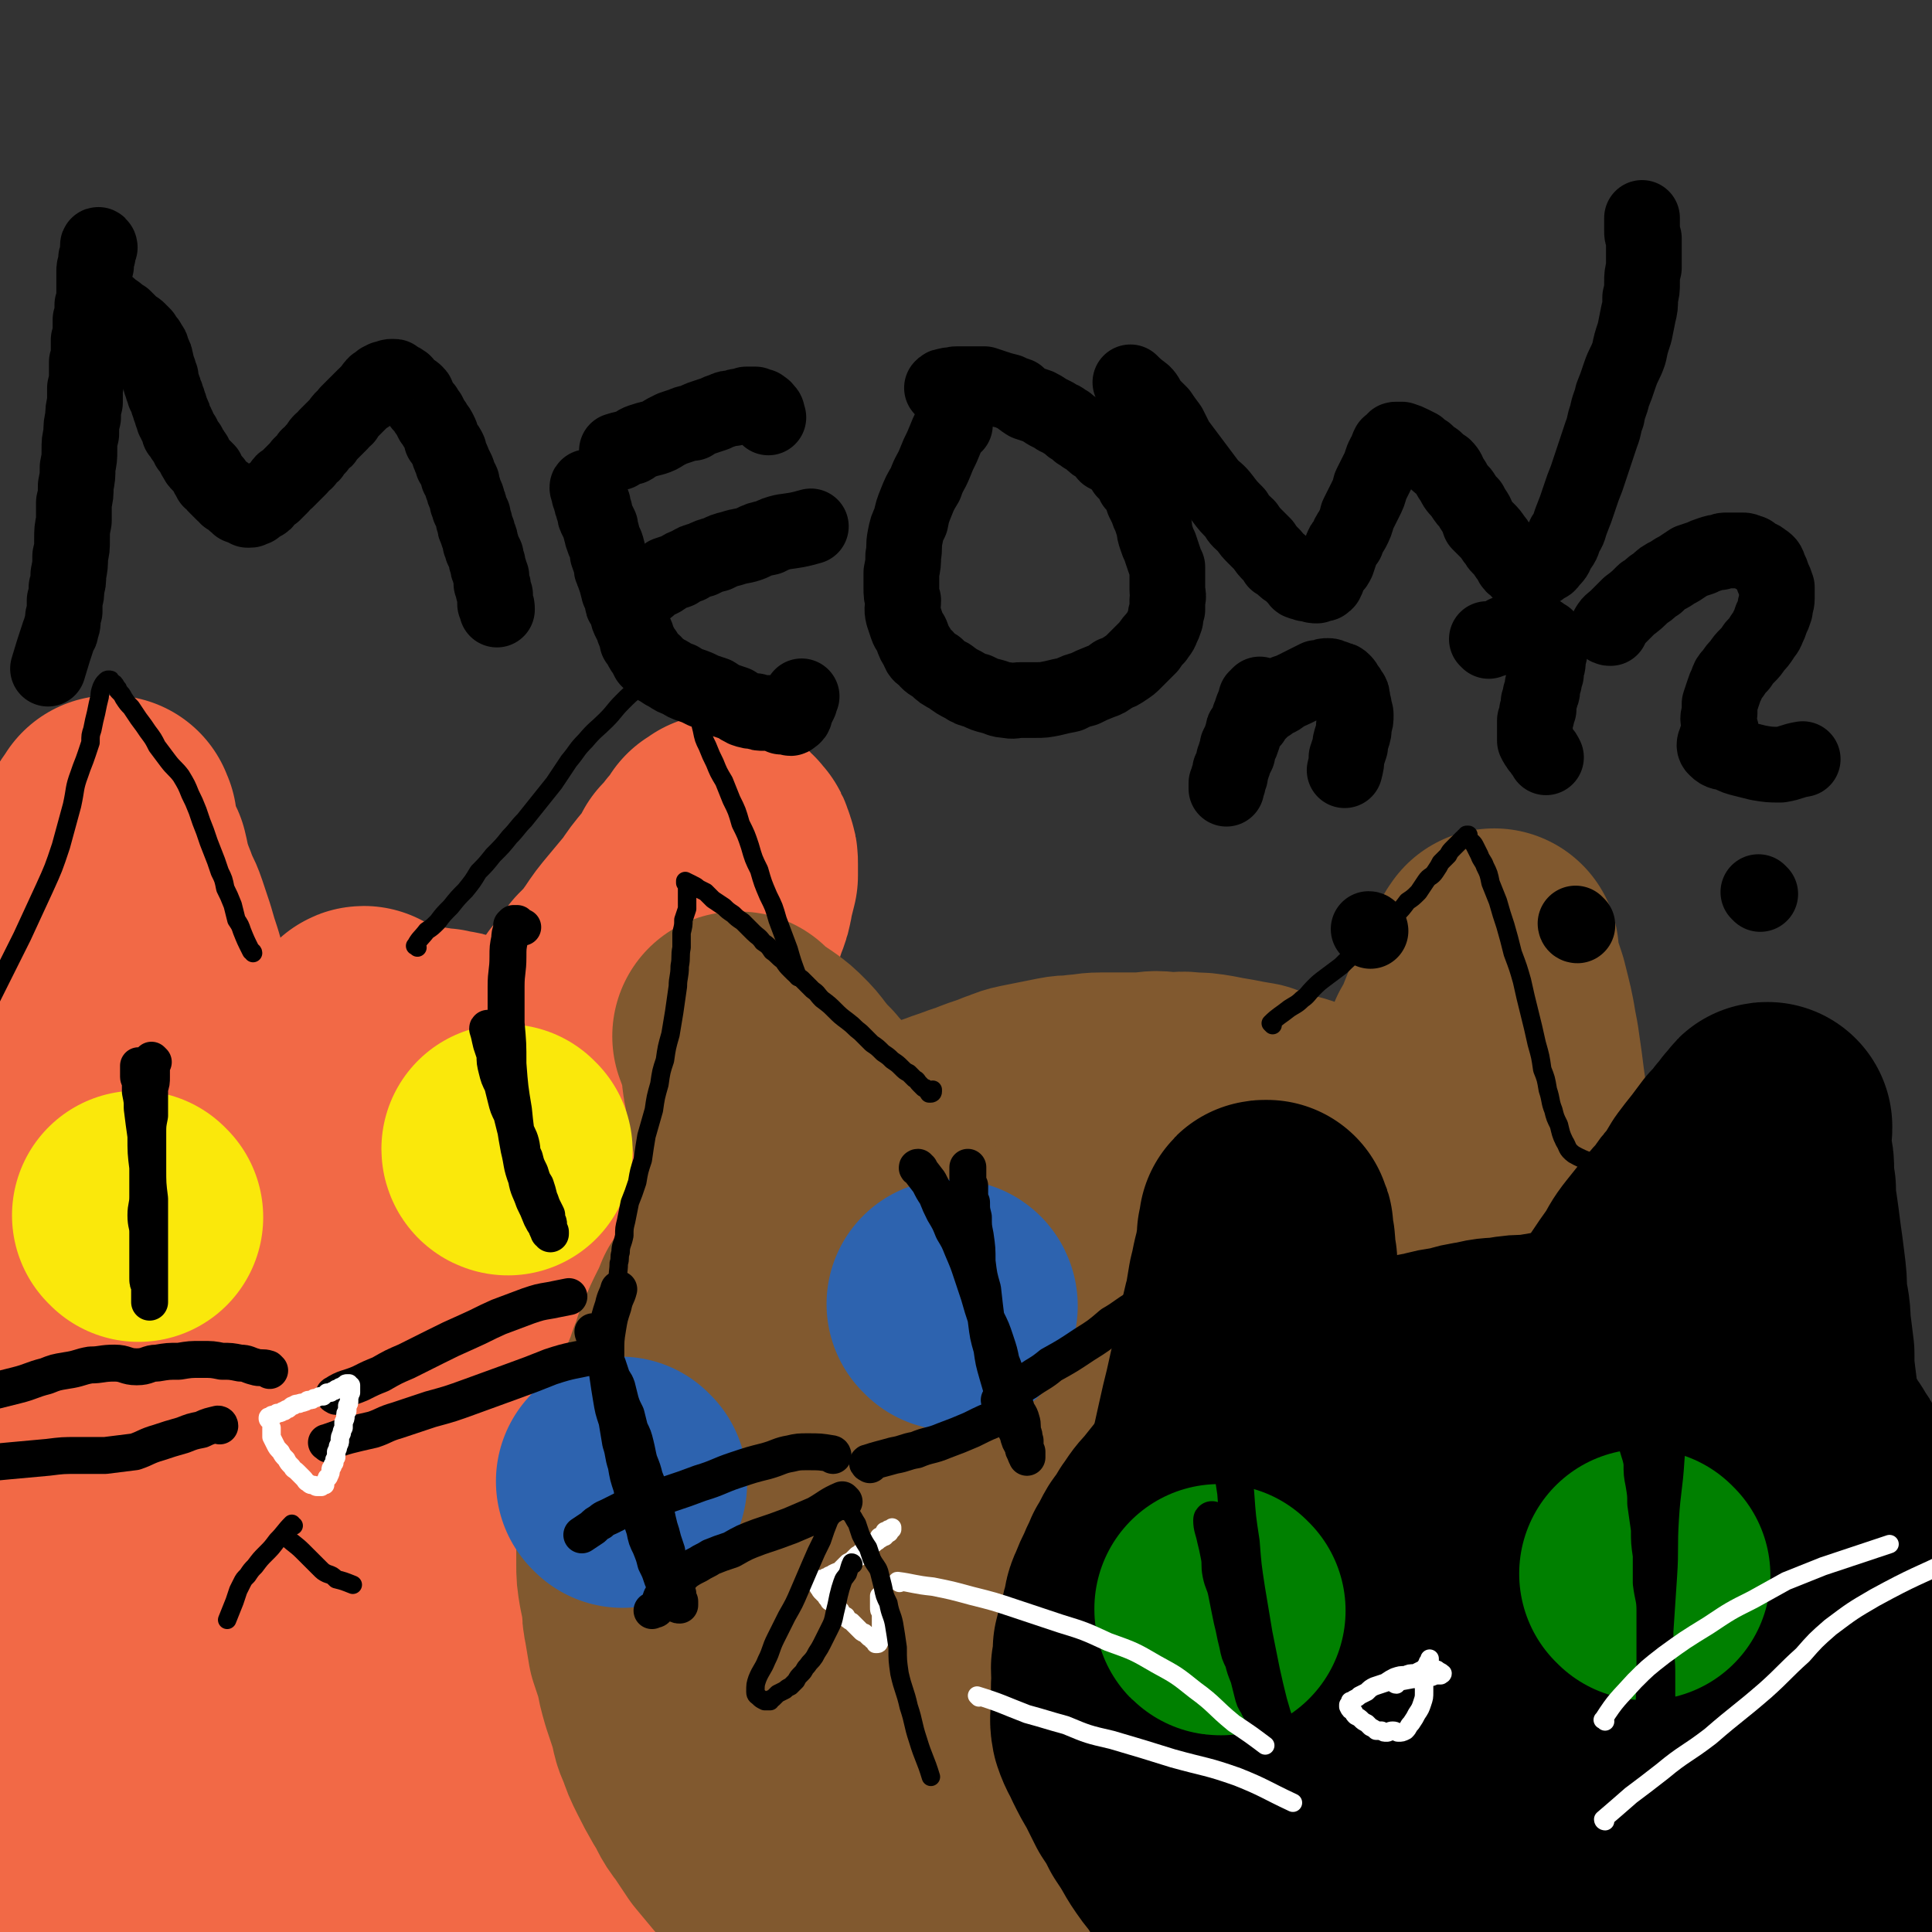 <svg viewBox='0 0 1046 1046' version='1.1' xmlns='http://www.w3.org/2000/svg' xmlns:xlink='http://www.w3.org/1999/xlink'><rect x="0" y="0" width="1046" height="1046" fill="#333333" stroke="none"/><g fill='none' stroke='rgb(242,105,70)' stroke-width='135' stroke-linecap='round' stroke-linejoin='round'><path d='M211,734c0,-1 -1,-1 -1,-1 -7,-10 -7,-11 -14,-20 -4,-5 -4,-5 -8,-10 -5,-5 -5,-5 -10,-10 -5,-4 -6,-4 -11,-8 -6,-3 -6,-3 -12,-6 -5,-2 -5,-2 -11,-4 -6,-1 -6,-1 -12,-1 -6,-1 -6,0 -12,0 -5,1 -5,2 -11,3 -6,1 -6,1 -13,3 -6,2 -6,2 -12,5 -5,3 -5,3 -10,6 -5,4 -4,4 -8,7 -3,3 -3,3 -7,5 -3,2 -4,1 -7,3 -3,2 -2,2 -4,4 -1,1 -1,2 -3,3 -1,2 -1,2 -2,4 -2,3 -2,3 -3,8 -1,4 -1,4 -2,9 0,6 0,6 -1,12 0,6 0,6 0,12 0,7 0,7 0,14 0,7 -1,7 0,14 0,8 0,8 2,15 2,8 2,8 5,15 3,8 3,8 7,15 4,7 4,7 9,13 5,6 5,5 12,10 6,5 6,4 13,8 7,4 7,4 15,6 7,3 7,3 15,4 8,2 8,2 16,3 8,0 8,0 16,0 8,0 8,0 16,-1 7,-1 7,-1 15,-3 8,-2 8,-2 15,-6 7,-4 8,-4 14,-10 8,-6 8,-6 14,-14 7,-8 7,-8 13,-16 6,-8 6,-8 11,-16 4,-8 4,-8 7,-17 3,-6 3,-7 5,-14 1,-5 2,-6 1,-11 0,-5 0,-5 -2,-10 -2,-4 -2,-4 -5,-7 -4,-4 -4,-4 -9,-8 -6,-3 -6,-3 -12,-6 -8,-4 -8,-3 -16,-6 -8,-3 -8,-3 -16,-6 -7,-3 -7,-3 -15,-6 -6,-3 -6,-3 -11,-5 -4,-2 -4,-3 -9,-5 -3,-1 -3,-1 -6,-2 -2,-1 -3,-1 -4,-1 -2,1 -2,2 -3,3 -2,3 -2,2 -4,5 -3,4 -3,4 -6,8 -3,5 -2,5 -5,10 -3,5 -3,5 -5,11 -3,5 -2,5 -4,11 -3,5 -3,5 -5,10 -2,6 -2,6 -3,11 -2,5 -2,5 -3,10 0,4 -1,4 -1,8 0,4 0,5 1,8 0,4 0,4 2,7 1,3 1,2 4,5 2,2 2,2 5,4 4,1 4,1 8,2 4,0 4,0 9,0 5,-1 5,-1 10,-3 5,-3 5,-3 10,-7 6,-4 7,-4 12,-10 5,-5 4,-6 8,-12 4,-6 4,-5 7,-11 3,-5 3,-5 5,-11 2,-4 2,-4 2,-8 1,-3 1,-3 0,-7 0,-2 0,-2 -1,-4 -1,-2 -1,-2 -2,-3 -2,-1 -2,-1 -5,-2 -2,-1 -2,-1 -5,-1 -4,0 -4,0 -8,0 -5,0 -5,1 -9,2 -6,1 -6,1 -12,3 -7,2 -7,1 -14,5 -7,3 -7,3 -13,7 -6,4 -6,5 -12,10 -4,3 -4,3 -9,7 '/><path d='M55,768c0,0 -1,0 -1,-1 1,-10 2,-10 4,-20 2,-5 1,-5 3,-11 2,-6 2,-6 4,-13 2,-6 2,-6 5,-12 3,-5 3,-5 6,-10 4,-4 4,-4 7,-8 4,-3 4,-3 8,-6 3,-3 3,-3 6,-5 4,-2 4,-2 7,-4 4,-1 4,-1 8,-2 5,-1 5,-1 9,-2 5,0 5,0 10,0 5,0 5,0 10,0 6,1 6,1 12,3 5,1 6,1 11,3 7,2 7,2 13,5 6,2 6,2 13,5 6,3 6,3 12,6 5,3 5,3 11,6 4,4 4,4 9,8 4,3 4,3 7,6 3,3 3,3 6,6 2,2 1,2 3,4 2,2 2,1 3,2 1,1 1,1 2,2 0,0 0,1 0,1 0,0 -1,0 -1,-1 -1,0 -1,-1 -2,-1 -2,-2 -2,-2 -4,-3 -4,-3 -4,-2 -7,-4 -6,-3 -6,-3 -11,-6 -6,-4 -6,-5 -13,-8 -7,-3 -7,-3 -15,-5 -8,-2 -8,-2 -16,-5 -7,-2 -7,-2 -14,-4 -7,-2 -7,-2 -14,-3 -7,-2 -7,-1 -13,-3 -5,-2 -5,-2 -9,-4 -5,-2 -5,-2 -10,-3 -4,-1 -4,-3 -9,-2 -4,0 -4,2 -8,4 -5,2 -5,2 -9,4 -5,3 -5,2 -9,5 -4,2 -4,2 -8,4 -3,3 -3,3 -6,6 -4,3 -4,3 -6,7 -3,4 -3,4 -6,8 -2,4 -1,4 -3,8 -2,3 -1,3 -3,6 -2,2 -3,2 -5,4 -2,4 -1,4 -2,9 -1,5 0,5 -1,10 0,5 -1,5 -1,10 0,5 0,5 0,11 0,5 0,5 -1,10 0,5 0,5 -1,10 0,5 0,5 0,10 0,5 0,5 1,10 0,5 0,5 1,9 1,5 1,5 1,10 1,4 1,4 2,9 1,4 2,4 3,9 1,3 1,3 2,7 2,5 1,5 3,10 1,4 1,4 2,7 1,4 1,4 2,8 1,3 1,3 2,6 2,4 1,4 3,8 1,4 1,4 2,7 1,4 1,4 3,7 1,3 1,3 2,6 2,2 2,2 4,4 2,3 2,3 4,6 3,3 3,2 5,5 3,2 3,2 6,5 3,2 3,2 7,4 3,2 3,2 6,3 3,2 3,2 6,3 3,1 3,2 7,3 3,1 3,1 7,2 3,1 3,1 7,2 4,1 4,1 8,2 5,0 5,0 9,0 5,0 5,0 9,0 5,1 5,1 10,1 5,0 5,0 9,0 4,0 4,-1 9,-1 4,-1 4,-1 8,-1 4,0 4,0 8,-1 4,0 4,0 8,-1 3,-1 3,-1 7,-2 3,-1 3,-1 7,-2 4,-1 4,-1 9,-3 4,-1 4,-1 7,-2 4,-2 4,-2 8,-4 5,-2 5,-2 9,-5 4,-3 4,-2 8,-5 5,-3 5,-4 9,-7 4,-3 4,-3 9,-7 4,-4 4,-4 8,-8 5,-4 5,-3 9,-8 4,-3 4,-3 7,-7 4,-4 4,-4 7,-8 3,-4 3,-5 6,-9 3,-4 3,-4 5,-9 2,-4 2,-4 4,-8 2,-5 2,-5 3,-9 1,-6 1,-6 2,-12 1,-6 0,-6 1,-12 1,-6 1,-6 1,-13 1,-6 1,-6 2,-12 0,-6 0,-6 1,-12 1,-6 1,-6 1,-12 1,-4 1,-4 1,-9 1,-4 0,-4 0,-9 0,-4 0,-4 -1,-8 0,-4 0,-4 -1,-7 -1,-4 -1,-4 -3,-7 -1,-4 -1,-4 -3,-7 -3,-4 -3,-4 -6,-8 -3,-5 -3,-5 -7,-10 -4,-5 -4,-5 -8,-10 -5,-6 -6,-6 -11,-12 -7,-6 -7,-6 -13,-12 -6,-5 -6,-5 -13,-10 -6,-5 -6,-5 -13,-10 -6,-4 -6,-3 -12,-7 -7,-4 -6,-4 -13,-7 -6,-3 -6,-3 -12,-6 -5,-2 -5,-2 -10,-3 -5,-2 -5,-1 -10,-3 -5,-1 -5,-1 -11,-2 -5,-1 -4,-1 -9,-1 -5,-1 -5,-1 -10,-1 -5,0 -5,-1 -10,-1 -5,-1 -5,-1 -11,-2 -5,0 -5,0 -10,0 -5,-1 -5,-1 -10,-1 -4,0 -4,0 -8,1 -4,1 -4,0 -8,2 -3,1 -3,1 -6,2 -3,2 -3,1 -6,3 -2,1 -2,2 -4,4 -3,1 -3,1 -5,3 -2,2 -2,2 -4,5 -2,3 -2,3 -4,6 -2,3 -2,3 -4,7 -2,3 -3,3 -5,6 -2,3 -2,3 -4,7 -1,4 -1,4 -3,8 -1,4 -1,4 -2,8 -1,3 0,3 -1,7 -1,4 -1,4 -2,7 -1,4 -1,4 -2,7 -1,3 0,3 -1,7 -1,3 -1,3 -2,7 -1,3 -1,3 -2,6 0,3 0,3 -1,6 0,3 0,3 0,6 -1,4 -1,4 -1,7 0,4 0,4 -1,7 0,3 0,3 -1,7 0,4 0,4 -1,7 -1,5 -1,5 -1,9 -1,3 -1,3 -2,7 0,4 0,4 -1,7 -1,4 -1,4 -2,7 -1,4 -1,4 -2,7 -2,3 -2,3 -3,7 -1,3 -1,3 -2,7 0,3 0,3 -1,6 -1,4 -1,4 -2,8 -2,4 -2,4 -2,9 -1,4 -1,4 -2,7 0,4 0,4 -1,8 0,4 0,4 -1,7 0,4 0,4 0,7 0,4 0,4 0,7 0,3 1,3 1,6 0,3 0,3 1,5 0,3 0,3 1,6 0,3 0,3 1,7 1,3 0,3 1,7 1,4 2,4 3,7 1,4 0,4 1,7 0,3 0,3 1,7 0,3 0,3 1,7 1,3 1,3 3,6 1,4 2,4 3,7 2,4 2,4 4,7 1,3 1,3 2,7 1,3 1,3 2,6 1,2 1,2 2,5 1,3 1,3 2,5 1,3 1,3 2,5 1,2 1,2 2,3 1,2 1,2 2,3 0,2 0,2 1,3 1,1 1,2 2,2 2,1 2,1 4,2 3,0 3,0 6,0 6,1 6,1 11,1 '/><path d='M37,916c0,0 -1,-2 -1,-1 -1,2 0,3 0,7 -1,4 -1,4 -1,8 -1,4 -1,4 -1,8 0,2 0,2 -1,4 0,0 0,1 0,1 2,5 2,5 3,10 1,3 1,3 1,7 0,4 0,4 0,8 1,4 1,4 2,8 0,3 1,3 2,7 1,4 1,4 3,7 1,2 1,2 3,3 2,3 2,3 4,5 3,2 3,2 6,5 4,3 4,3 8,6 5,4 5,4 10,7 5,4 5,4 11,7 5,3 5,3 10,7 5,2 5,2 9,5 5,2 5,3 10,5 4,2 4,2 8,4 4,1 4,2 8,3 5,2 5,1 10,2 5,2 5,2 10,2 5,1 5,1 10,2 4,0 4,0 9,0 4,1 4,1 9,1 4,0 4,0 9,-1 4,0 4,0 9,-1 5,-1 5,-2 11,-3 6,-2 6,-2 13,-4 6,-2 6,-2 13,-5 7,-3 7,-3 14,-7 7,-3 7,-3 14,-7 7,-4 7,-4 14,-8 7,-4 7,-3 14,-8 6,-3 6,-3 12,-8 5,-4 5,-4 10,-9 5,-4 5,-4 10,-9 4,-4 4,-4 9,-9 3,-4 3,-4 7,-9 4,-4 4,-4 7,-9 3,-4 3,-4 6,-9 3,-4 3,-4 6,-9 3,-5 3,-5 6,-10 2,-5 2,-5 4,-10 2,-4 2,-4 4,-9 1,-6 1,-6 3,-11 1,-5 1,-5 1,-10 1,-6 2,-6 2,-12 1,-6 1,-6 2,-12 0,-7 1,-7 1,-14 1,-8 0,-8 1,-16 0,-9 0,-9 0,-17 0,-9 1,-9 1,-17 0,-9 0,-9 0,-18 0,-8 0,-8 0,-16 0,-6 0,-6 0,-13 0,-6 0,-6 -1,-12 0,-6 0,-6 -1,-11 -1,-5 -1,-5 -2,-9 -1,-5 -1,-5 -3,-9 -1,-4 -1,-4 -3,-8 -2,-4 -2,-4 -5,-9 -3,-4 -3,-4 -6,-8 -4,-5 -4,-5 -9,-9 -4,-5 -4,-5 -9,-10 -4,-4 -4,-4 -9,-8 -5,-5 -4,-5 -9,-9 -4,-5 -4,-5 -9,-10 -4,-3 -4,-3 -8,-7 -5,-4 -4,-4 -9,-7 -4,-3 -4,-3 -9,-6 -5,-2 -5,-2 -10,-4 -5,-3 -5,-3 -9,-5 -6,-2 -6,-2 -11,-3 -5,-2 -5,-2 -11,-3 -6,-2 -6,-2 -12,-3 -7,-2 -7,-2 -14,-4 -6,-1 -6,-1 -13,-3 -5,-1 -5,-1 -10,-2 -5,0 -5,0 -9,-1 -3,-1 -3,-1 -7,-1 -3,0 -3,0 -6,0 -3,0 -3,0 -6,0 -3,0 -3,0 -5,0 -3,1 -3,1 -5,1 -4,1 -4,1 -8,2 -4,1 -4,1 -8,1 -5,1 -5,1 -9,2 -4,1 -4,1 -8,1 -4,1 -4,1 -8,2 -4,1 -4,1 -8,2 -3,1 -3,1 -6,2 -3,0 -3,0 -6,2 -3,1 -3,1 -5,3 -3,1 -2,2 -4,4 -2,2 -3,1 -5,3 -2,3 -2,3 -4,5 -2,3 -2,3 -5,6 -3,3 -3,2 -6,5 -3,3 -2,3 -5,6 -2,3 -2,3 -5,5 -2,3 -2,3 -3,6 -2,3 -2,3 -4,6 -1,1 -1,1 -2,3 -2,3 -1,3 -3,6 -2,2 -3,2 -5,5 -2,2 -2,2 -4,5 -2,2 -2,3 -4,5 -2,4 -2,4 -4,7 -3,3 -3,3 -6,6 -3,4 -3,4 -5,8 -3,4 -3,4 -6,8 -2,5 -2,4 -5,9 -2,4 -2,4 -4,9 -2,4 -2,4 -5,8 -2,3 -2,3 -4,7 -1,3 -1,3 -2,6 -1,2 -2,2 -3,4 0,2 0,2 -1,3 0,1 0,1 -1,2 0,1 0,1 0,2 0,1 0,1 0,2 -1,1 -1,1 -1,3 -1,2 -1,2 -1,4 0,2 -1,2 -1,4 0,2 0,3 1,5 1,3 2,3 3,6 0,2 0,2 0,5 0,2 0,2 0,4 0,2 0,2 1,3 1,2 1,2 1,4 1,2 1,2 1,3 1,2 1,2 1,4 1,1 0,1 0,3 1,1 0,1 1,3 0,2 0,2 0,4 1,1 1,1 2,3 0,2 0,2 1,4 1,2 1,2 1,4 1,3 1,3 2,6 1,3 1,3 1,6 1,3 1,3 2,6 0,4 0,4 1,7 0,4 0,4 0,7 0,3 0,3 0,7 0,4 0,4 0,8 0,4 0,4 0,8 -1,3 -1,3 -1,7 0,4 0,4 0,7 -1,4 -1,4 -1,7 0,3 0,3 -1,6 0,3 0,3 0,6 0,2 0,2 0,5 0,2 0,2 0,5 0,3 0,3 0,5 0,2 0,2 0,4 0,2 0,2 1,4 0,2 0,2 0,4 1,3 1,3 1,5 1,2 0,3 2,5 1,3 2,3 5,5 5,4 6,4 12,8 4,3 4,3 9,6 5,3 5,3 9,5 4,3 4,3 8,6 5,3 5,3 10,5 5,3 5,3 9,5 5,3 5,3 10,5 5,2 5,2 10,4 4,1 4,1 9,2 5,2 5,2 9,3 5,1 5,1 9,2 5,1 5,1 10,2 5,1 5,1 11,2 5,0 5,1 10,1 6,0 6,0 12,0 9,1 9,1 18,1 '/><path d='M36,748c0,-1 -1,-1 -1,-1 -1,-9 0,-10 -1,-19 0,-5 1,-5 1,-11 0,-7 0,-7 0,-15 -1,-7 -1,-7 -1,-15 -1,-7 -1,-7 -2,-15 0,-7 0,-7 0,-14 -1,-7 -1,-7 -2,-14 -1,-7 -1,-7 -2,-14 0,-7 0,-7 -1,-13 0,-7 0,-7 1,-14 0,-9 0,-9 1,-17 1,-10 0,-10 2,-21 1,-10 1,-10 3,-21 2,-12 2,-12 5,-24 2,-10 2,-10 4,-21 2,-7 2,-7 4,-15 1,-6 1,-6 3,-12 1,-5 1,-5 2,-9 1,-4 1,-4 2,-7 1,-3 1,-3 2,-5 0,-1 0,-1 1,-2 0,-1 0,-1 1,-1 0,-1 0,-1 0,-1 1,-1 1,-1 1,-1 1,-1 0,-1 1,-1 0,-1 0,-1 0,-1 0,1 0,1 0,2 1,0 1,0 1,1 -1,2 -2,2 -2,3 0,2 2,2 2,4 2,2 2,2 3,5 1,3 1,3 3,7 1,4 1,5 2,9 2,6 2,6 4,11 2,6 3,6 5,12 2,6 2,6 4,12 2,7 2,7 4,13 2,7 2,7 4,14 3,7 3,7 5,14 3,8 3,8 5,15 2,7 2,7 5,15 2,7 2,7 4,14 3,7 3,7 5,14 2,8 2,8 5,15 2,7 2,7 5,14 2,6 2,6 4,12 2,5 2,5 4,11 2,5 2,5 4,10 1,5 1,5 3,10 2,4 2,4 4,9 2,3 2,3 4,7 1,3 1,3 3,6 1,3 1,3 3,6 1,3 1,3 2,5 1,3 1,3 3,5 1,2 1,2 2,5 1,3 1,3 2,7 2,4 4,4 3,8 -1,5 -3,5 -6,10 -4,9 -4,9 -8,17 -4,9 -3,9 -8,17 -4,7 -5,6 -9,12 -3,5 -2,5 -4,10 '/><path d='M131,790c0,0 -1,0 -1,-1 0,-1 0,-1 0,-2 0,-2 0,-2 0,-4 0,-1 0,-2 0,-3 0,-1 0,-1 1,-2 0,-2 0,-2 0,-3 1,-1 1,-1 1,-1 1,-1 1,-1 1,-1 0,-1 0,-1 1,-2 0,0 0,0 0,-1 0,0 0,0 0,-1 0,0 0,0 0,-1 0,0 0,0 0,0 0,-1 1,-1 0,-2 0,0 0,0 0,0 0,0 0,0 0,0 0,-1 0,-1 0,-1 0,0 0,0 0,0 1,0 1,0 2,0 0,0 0,0 1,1 0,0 0,0 1,0 1,1 1,1 1,2 1,0 1,0 2,1 2,1 2,1 3,2 1,1 1,1 2,2 1,2 1,2 2,3 1,1 1,1 2,2 1,1 1,1 1,3 2,2 2,2 3,3 1,2 1,2 2,4 1,2 1,2 2,4 1,2 1,2 2,4 2,3 1,3 2,5 1,2 1,2 2,4 1,3 1,3 2,5 0,2 0,2 1,4 1,3 1,3 1,5 1,2 1,2 1,5 0,2 0,2 0,4 0,2 0,2 0,4 0,2 0,2 0,4 0,2 -1,2 -1,3 -1,2 0,2 -1,4 -1,2 -1,2 -2,4 -1,2 -1,2 -3,4 -1,1 -1,1 -3,3 -2,2 -2,2 -4,4 -2,1 -2,1 -4,3 -1,2 -1,1 -3,3 -2,1 -2,1 -4,3 -1,1 -1,2 -3,3 -2,1 -2,1 -3,2 -2,2 -2,2 -3,3 -2,1 -2,1 -3,2 -1,1 -1,1 -3,1 -1,1 -1,1 -2,2 -1,1 -1,1 -1,1 -1,0 -1,1 -2,1 0,0 -1,0 -1,-1 -1,-1 -1,-1 -1,-3 -1,-2 -1,-2 -1,-4 0,-4 0,-4 0,-7 0,-6 1,-6 2,-11 1,-7 1,-7 3,-13 2,-8 2,-8 5,-16 4,-9 4,-9 7,-18 4,-9 4,-9 9,-19 4,-9 4,-9 9,-19 5,-9 5,-9 9,-18 5,-7 5,-7 9,-15 3,-7 3,-7 7,-14 3,-6 3,-6 6,-12 3,-6 3,-6 6,-11 3,-5 2,-5 5,-10 4,-4 4,-4 8,-8 4,-5 4,-5 9,-10 4,-6 4,-6 9,-11 5,-7 5,-8 10,-15 6,-7 6,-6 11,-14 6,-6 6,-6 11,-13 4,-7 4,-7 9,-13 5,-6 6,-6 11,-12 6,-6 7,-6 12,-12 6,-6 6,-6 11,-12 6,-7 6,-7 11,-14 5,-6 5,-6 9,-13 5,-6 6,-6 10,-13 6,-6 6,-6 11,-13 4,-6 4,-6 9,-12 5,-6 5,-6 10,-12 4,-6 4,-6 9,-12 4,-5 4,-5 7,-11 3,-3 3,-3 6,-7 2,-2 2,-2 4,-5 1,-1 1,-1 2,-3 1,0 1,0 2,-1 0,0 0,0 1,-1 0,0 0,0 0,0 1,1 0,1 1,2 1,1 1,1 2,1 0,1 0,1 1,2 1,0 1,0 1,2 1,1 1,1 1,2 1,2 1,2 1,5 0,3 0,3 0,6 -1,4 -1,4 -2,8 -1,6 -1,6 -3,11 -2,6 -2,6 -4,12 -2,6 -2,6 -4,13 -3,7 -2,8 -4,15 -3,9 -3,9 -5,18 -3,8 -3,8 -6,16 -3,8 -3,8 -7,16 -3,8 -3,8 -7,15 -3,7 -3,7 -7,15 -3,7 -3,7 -6,13 -3,7 -3,7 -6,13 -3,6 -3,6 -6,11 -3,6 -3,6 -5,12 -3,5 -3,5 -5,10 -3,5 -2,5 -5,10 -2,4 -2,4 -4,9 -2,3 -2,4 -4,7 -1,4 -1,4 -3,7 -1,4 -1,4 -3,8 -1,3 -1,3 -2,6 -2,4 -2,4 -3,7 -1,4 -1,4 -3,7 -1,5 -2,5 -3,9 -3,6 -3,6 -5,12 -3,9 -3,9 -6,17 -3,8 -2,8 -5,16 '/><path d='M198,559c-1,0 -2,-1 -1,-1 1,1 2,1 4,3 2,0 2,0 4,1 1,1 1,1 3,2 2,1 2,1 3,2 2,0 2,1 4,1 2,0 2,0 3,0 3,1 2,1 5,1 2,1 2,1 4,1 2,0 2,0 4,0 2,0 2,1 5,1 2,0 2,0 3,0 2,1 2,1 4,1 2,0 2,0 4,1 2,0 2,0 5,1 2,0 2,1 5,1 3,1 3,1 6,2 4,1 4,1 7,2 3,1 3,1 6,2 4,1 4,1 8,2 5,2 5,1 9,3 5,2 5,2 9,4 5,2 5,2 9,5 6,3 6,3 11,6 6,4 6,4 11,9 6,5 6,5 12,10 5,4 5,5 10,9 5,4 5,3 10,7 4,4 4,5 8,9 4,4 4,4 8,8 4,4 5,4 8,7 5,5 5,5 9,10 5,6 5,6 9,11 4,5 5,5 9,11 4,6 3,6 7,11 4,6 4,6 7,12 4,6 4,6 7,12 4,6 4,6 7,13 4,8 4,8 6,15 3,7 3,7 6,14 2,7 2,7 5,14 2,7 2,7 5,13 2,8 2,8 4,15 2,8 2,8 4,15 2,8 2,8 3,16 2,7 2,7 3,15 1,8 1,8 2,17 0,8 1,8 1,17 0,8 -1,8 -1,16 0,8 -1,8 -1,16 0,9 1,9 1,17 0,8 -1,8 -2,17 0,8 0,8 -1,16 -2,7 -2,7 -3,15 -2,8 -2,8 -3,16 -2,9 -2,9 -4,17 -2,7 -2,7 -5,15 -2,7 -2,7 -5,14 -3,6 -3,6 -7,12 -4,6 -4,6 -9,11 -5,6 -5,6 -11,11 -7,6 -7,6 -15,11 -8,5 -8,6 -17,11 -11,6 -11,6 -22,11 -12,6 -13,6 -25,12 -10,4 -10,4 -19,9 -8,3 -8,3 -16,7 -7,3 -7,3 -13,6 -7,2 -7,1 -13,3 -6,2 -6,3 -11,5 -4,2 -4,2 -8,3 -4,1 -4,1 -8,2 -3,1 -3,1 -7,2 -2,2 -2,2 -5,3 -3,1 -3,0 -6,1 -2,1 -2,1 -4,2 -2,0 -2,0 -4,1 -2,1 -2,1 -3,2 -2,1 -2,1 -4,2 -1,0 -1,1 -2,1 -1,1 -1,0 -2,1 -1,0 -1,0 -2,1 0,0 0,0 -1,0 0,1 -1,1 -1,1 0,1 0,1 0,2 -1,3 -1,3 -1,5 0,6 0,6 0,11 '/><path d='M452,877c0,0 -1,-2 -1,-1 1,6 1,7 3,13 1,5 1,5 2,11 2,6 2,6 3,12 2,6 2,6 3,13 1,6 1,6 2,13 1,6 1,6 1,12 0,6 0,6 -1,11 0,5 0,5 -2,10 -1,4 -1,4 -3,8 -1,3 0,3 -2,6 -3,5 -3,5 -6,10 -3,4 -3,4 -7,8 -3,4 -3,4 -8,7 -4,4 -4,5 -9,8 -7,4 -7,3 -14,7 -7,3 -7,3 -15,6 -8,3 -8,3 -16,5 -9,2 -9,2 -18,4 -10,3 -10,3 -21,5 -9,1 -9,1 -19,3 -10,1 -9,1 -19,3 -10,1 -10,1 -19,2 -9,1 -9,1 -17,2 -9,1 -9,1 -17,3 -6,1 -6,1 -13,2 -6,1 -6,1 -12,1 -5,1 -5,1 -10,1 -4,1 -4,0 -8,0 -3,0 -3,1 -6,1 -3,0 -3,0 -5,0 -1,0 -1,0 -3,0 -1,0 -1,0 -2,0 -1,1 -1,1 -1,1 -1,0 -1,0 -1,0 0,1 0,1 0,1 3,1 3,1 6,1 2,0 2,0 5,0 5,0 5,0 10,0 7,-2 7,-1 14,-4 9,-4 9,-5 18,-9 13,-7 13,-7 26,-14 14,-7 14,-8 28,-15 12,-6 12,-6 25,-11 11,-5 11,-4 22,-8 10,-4 10,-4 19,-7 7,-4 7,-4 14,-7 6,-3 6,-3 12,-5 5,-3 5,-3 9,-5 4,-2 4,-2 8,-4 4,-2 4,-2 7,-5 4,-3 4,-4 6,-8 2,-4 2,-4 4,-8 2,-4 2,-4 3,-7 1,-4 0,-4 1,-8 1,-5 1,-5 2,-10 1,-6 0,-7 1,-13 1,-7 1,-7 2,-14 1,-8 1,-8 2,-15 1,-8 1,-8 1,-16 1,-7 1,-7 0,-15 0,-8 0,-8 -1,-16 -1,-8 -1,-8 -3,-15 -1,-6 -1,-6 -3,-13 -2,-6 -2,-6 -5,-12 -3,-6 -3,-6 -6,-12 -3,-5 -3,-5 -6,-11 -3,-5 -3,-5 -6,-10 -2,-5 -2,-5 -5,-10 -2,-5 -2,-5 -5,-10 -2,-4 -2,-4 -4,-8 -2,-4 -2,-4 -4,-8 -2,-4 -2,-3 -4,-7 -2,-4 -2,-4 -4,-8 -2,-4 -2,-4 -4,-8 -2,-5 -2,-5 -4,-9 -2,-5 -2,-5 -4,-10 -3,-4 -3,-4 -5,-9 -4,-5 -4,-4 -7,-9 -3,-5 -3,-5 -6,-9 -3,-5 -2,-5 -5,-9 -3,-5 -3,-5 -6,-9 -4,-5 -4,-5 -7,-9 -4,-4 -4,-5 -8,-9 -5,-4 -4,-4 -10,-8 -6,-4 -7,-3 -14,-7 -6,-3 -6,-4 -12,-7 -6,-3 -6,-3 -11,-6 -6,-3 -6,-3 -11,-5 -5,-2 -5,-3 -10,-5 -4,-2 -4,-1 -9,-3 -3,-2 -3,-2 -7,-3 -4,-1 -3,-1 -7,-2 -4,-1 -4,-1 -7,-2 -4,0 -4,0 -7,0 -4,0 -4,0 -8,0 -3,1 -3,1 -6,2 -4,0 -4,0 -8,1 -3,0 -3,1 -7,1 -5,2 -5,2 -10,3 -5,1 -5,1 -11,3 -6,2 -6,2 -12,4 -6,2 -6,2 -12,5 -6,2 -6,2 -11,5 -5,2 -5,2 -10,5 -4,2 -4,2 -8,5 -4,3 -4,3 -8,6 -4,3 -4,3 -7,6 -3,3 -3,3 -6,7 -4,3 -4,3 -7,7 -4,3 -4,3 -8,7 -3,3 -2,4 -5,7 -2,3 -2,3 -4,5 -2,3 -2,2 -4,5 -3,3 -3,3 -5,5 -1,3 -2,3 -3,6 -1,4 -1,4 -2,8 -1,3 -1,3 -2,5 0,3 -1,3 -1,6 -1,2 -1,2 -1,5 0,3 0,3 0,6 -1,2 -1,2 -1,5 0,3 0,3 0,5 -1,3 -1,3 -1,5 0,2 0,2 -1,4 0,2 0,2 0,4 0,2 0,2 0,4 -1,1 -1,1 -1,3 0,1 0,1 0,3 0,2 0,2 0,4 -1,1 -1,1 -1,3 0,1 0,1 0,3 -1,2 0,2 -1,4 -1,3 -1,3 -1,5 -1,4 -1,4 -2,8 -2,5 -2,4 -3,9 -2,6 -2,6 -3,11 -2,6 -2,6 -3,12 -2,6 -2,6 -4,13 -1,7 -1,7 -3,14 -2,7 -2,7 -4,14 -2,8 -2,8 -4,15 -1,6 -1,6 -3,12 -1,7 -1,7 -3,13 -1,7 -1,7 -3,14 -1,8 -1,8 -2,15 -1,7 -1,7 -2,14 -1,6 -1,6 -1,13 -1,6 -1,6 -1,12 0,5 0,5 0,11 -1,5 -1,5 -1,10 0,5 0,5 1,11 0,5 -1,5 0,10 1,5 2,5 4,9 2,5 2,5 4,9 1,4 1,4 3,8 1,5 1,5 3,10 1,4 1,4 2,8 1,5 1,5 2,10 2,4 2,4 4,8 1,5 1,5 3,9 2,5 2,5 5,9 3,4 3,4 6,8 4,4 4,4 7,8 4,4 3,4 7,8 4,4 4,4 8,7 4,3 4,3 8,6 4,2 3,2 8,5 4,2 4,2 9,4 5,3 5,3 10,5 6,2 6,2 13,3 6,2 6,2 12,4 7,1 7,1 13,3 7,1 7,1 13,2 6,1 6,1 12,2 6,1 6,0 12,1 6,1 5,1 11,2 6,0 6,0 11,1 6,0 6,0 11,0 6,0 6,0 11,0 5,0 5,0 10,-1 5,0 5,0 9,0 5,-1 5,-1 9,-1 4,-1 4,-1 9,-1 4,-1 4,-1 8,-1 5,-1 5,-1 9,-1 5,-1 5,-1 10,-2 5,-1 5,-1 10,-2 5,-1 5,0 9,-1 4,-1 4,-1 9,-2 4,0 4,0 8,-1 5,-1 5,-1 9,-2 4,-1 4,-1 9,-3 4,-1 4,-1 9,-2 4,-1 4,0 9,-1 3,-1 3,-1 7,-2 4,-1 4,-1 8,-3 3,-2 3,-1 6,-3 3,-2 3,-3 6,-5 2,-2 2,-2 5,-5 3,-3 3,-3 5,-6 3,-3 3,-3 5,-7 3,-3 3,-3 6,-6 2,-3 2,-3 5,-7 2,-3 2,-4 5,-7 3,-5 3,-5 5,-9 3,-4 3,-4 5,-9 2,-4 2,-4 4,-8 2,-3 2,-3 4,-7 1,-2 1,-2 2,-5 1,-3 1,-3 2,-6 0,-2 0,-2 0,-4 0,-2 0,-2 0,-4 0,-2 0,-2 0,-3 0,-4 -1,-4 -1,-7 1,-3 1,-2 2,-5 '/></g>
<g fill='none' stroke='rgb(129,89,47)' stroke-width='135' stroke-linecap='round' stroke-linejoin='round'><path d='M704,650c0,0 0,-1 -1,-1 -5,-4 -5,-4 -11,-7 -4,-2 -4,-2 -9,-5 -5,-3 -5,-3 -11,-6 -5,-2 -5,-2 -10,-3 -5,-2 -5,-2 -10,-3 -5,-1 -5,-1 -10,-2 -5,-1 -5,-1 -10,-1 -5,0 -5,0 -10,0 -5,0 -5,0 -10,0 -5,0 -5,0 -9,1 -5,0 -5,0 -9,1 -5,1 -5,1 -9,2 -4,1 -4,2 -9,3 -5,2 -5,2 -10,4 -6,2 -6,2 -12,5 -7,3 -7,3 -13,7 -6,3 -6,3 -13,7 -7,4 -7,4 -14,9 -7,5 -7,5 -13,10 -7,5 -7,5 -14,11 -6,5 -6,5 -12,11 -6,5 -6,5 -12,10 -5,5 -5,4 -10,9 -4,5 -4,5 -8,10 -3,4 -3,4 -6,9 -4,5 -4,5 -7,11 -4,6 -4,6 -7,13 -4,7 -3,7 -7,14 -3,7 -3,7 -7,15 -3,7 -3,7 -5,14 -3,8 -3,8 -5,16 -2,8 -2,8 -3,17 -1,8 -1,8 -1,17 0,9 0,9 0,18 0,10 0,10 1,19 2,10 1,10 3,20 2,9 2,9 5,17 2,8 2,8 5,16 3,7 3,7 7,15 3,6 3,7 7,13 4,7 4,7 9,13 5,6 5,6 10,12 6,6 6,6 12,12 7,6 7,6 15,11 8,6 8,6 16,12 9,6 9,6 17,12 10,6 10,6 20,11 10,5 10,5 20,10 11,4 11,4 22,7 10,3 10,3 21,5 10,3 10,3 21,5 11,1 11,1 22,2 10,0 10,0 21,-1 11,-1 11,-1 22,-2 11,-2 11,-2 21,-5 9,-2 9,-2 17,-5 8,-3 8,-2 16,-6 8,-5 8,-5 16,-11 7,-6 7,-6 14,-13 7,-8 7,-8 13,-16 6,-9 6,-9 11,-18 6,-10 6,-10 10,-21 4,-11 4,-11 7,-23 3,-11 3,-11 5,-23 2,-13 2,-13 3,-27 1,-14 1,-14 0,-27 0,-14 0,-14 -2,-28 -2,-13 -1,-13 -4,-27 -3,-12 -3,-12 -7,-24 -4,-11 -5,-11 -10,-21 -6,-9 -6,-9 -13,-18 -6,-8 -6,-8 -13,-16 -8,-7 -8,-7 -16,-13 -8,-7 -8,-7 -16,-12 -9,-5 -9,-5 -19,-9 -9,-5 -9,-5 -19,-8 -10,-3 -10,-3 -21,-5 -11,-2 -12,-2 -23,-3 -12,-1 -12,-1 -25,-1 -11,-1 -11,-1 -23,0 -11,0 -11,0 -22,1 -10,1 -10,1 -20,3 -8,1 -8,1 -17,2 -7,2 -7,2 -14,4 -6,2 -6,2 -12,5 -5,3 -5,3 -9,8 -5,5 -5,5 -8,11 -4,7 -3,7 -5,15 -2,9 -2,9 -3,18 -1,11 -2,12 -1,23 0,12 0,13 2,25 2,14 3,14 6,28 4,14 4,14 8,28 6,15 6,15 12,29 6,14 6,15 14,28 8,13 9,12 18,25 8,11 8,11 18,21 8,9 8,9 17,17 9,7 9,7 18,13 9,6 9,5 18,9 7,4 7,4 15,6 7,2 7,2 14,2 6,0 6,0 13,0 6,-1 6,-1 11,-3 6,-2 6,-2 11,-5 6,-3 6,-4 10,-9 6,-7 6,-7 9,-15 5,-11 5,-11 8,-22 4,-13 4,-13 6,-27 2,-15 2,-15 1,-31 -1,-14 0,-14 -3,-28 -3,-13 -3,-13 -10,-25 -6,-11 -7,-11 -16,-20 -8,-9 -8,-9 -17,-16 -10,-7 -10,-7 -22,-12 -10,-6 -10,-6 -20,-9 -8,-3 -8,-3 -16,-5 -7,-1 -7,-2 -13,-1 -5,0 -6,0 -10,2 -5,3 -5,4 -9,8 -5,5 -5,5 -8,12 -4,8 -4,8 -7,16 -3,9 -3,9 -5,19 -2,9 -2,9 -2,19 -1,9 -1,9 0,18 1,9 1,9 4,18 3,9 3,9 7,17 3,8 3,8 7,16 5,7 5,7 11,13 6,6 6,6 13,10 6,5 6,5 13,8 7,2 7,3 15,3 7,1 7,1 14,0 7,-2 7,-2 13,-5 7,-4 7,-4 14,-9 7,-6 7,-6 13,-13 7,-8 7,-8 13,-17 7,-11 7,-11 12,-23 6,-12 7,-12 11,-25 3,-11 3,-12 5,-23 1,-11 0,-11 -1,-22 -1,-8 0,-9 -4,-17 -3,-8 -4,-8 -10,-15 -5,-7 -5,-7 -12,-12 -7,-5 -7,-5 -15,-8 -7,-3 -8,-3 -16,-4 -8,-1 -8,0 -17,0 -9,1 -9,1 -18,3 -7,1 -7,2 -15,3 -6,2 -6,2 -12,4 -4,1 -4,1 -8,4 -2,1 -3,1 -5,4 -2,2 -1,3 -2,6 0,3 0,3 0,7 1,5 1,5 2,10 2,6 2,6 5,12 3,8 3,8 7,16 4,10 4,10 8,19 4,12 4,12 9,25 '/><path d='M617,966c-1,0 -2,0 -1,-1 6,-7 8,-6 14,-13 5,-5 4,-5 8,-10 4,-6 4,-6 8,-12 3,-7 3,-7 7,-13 3,-6 3,-6 6,-13 2,-6 3,-6 5,-12 2,-7 2,-7 3,-13 1,-5 2,-6 2,-11 0,-5 -1,-5 -2,-9 -1,-4 0,-4 -2,-7 -1,-3 -1,-3 -3,-4 -2,-1 -3,-1 -5,-1 -4,1 -3,2 -7,4 -4,3 -4,3 -8,6 -7,5 -7,5 -13,10 -7,6 -7,6 -13,12 -6,6 -7,6 -12,13 -8,10 -7,11 -13,21 '/><path d='M511,902c0,0 0,-1 -1,-1 -1,-7 -1,-7 -3,-15 -1,-6 -1,-6 -2,-12 -1,-7 -1,-7 -3,-14 -1,-6 -1,-6 -2,-12 -1,-4 -1,-4 -2,-9 -1,-5 0,-5 -1,-9 0,-4 0,-4 0,-8 0,-5 0,-5 1,-9 1,-5 1,-5 2,-10 1,-5 1,-5 3,-10 1,-5 0,-5 2,-10 1,-5 2,-5 3,-10 2,-4 2,-4 3,-8 2,-3 2,-3 3,-6 2,-3 2,-3 4,-6 1,-2 1,-2 2,-4 2,-2 2,-2 3,-4 1,-2 1,-2 3,-3 1,-2 1,-2 2,-3 2,-2 2,-2 4,-4 2,-2 2,-2 3,-4 3,-3 3,-3 5,-6 3,-3 3,-3 6,-6 4,-3 4,-2 8,-6 4,-2 4,-3 8,-6 3,-3 3,-3 6,-5 3,-3 3,-3 7,-6 3,-2 3,-2 6,-4 3,-2 3,-2 6,-4 2,-1 2,-1 5,-3 2,-1 3,-1 5,-2 2,-2 2,-2 4,-4 2,-1 2,-2 3,-3 2,-1 2,-1 3,-2 2,-1 2,-1 4,-2 2,-1 2,-1 4,-2 4,-2 4,-2 7,-3 4,-1 4,-1 8,-1 4,0 4,0 8,0 4,-1 4,-1 8,-2 4,0 4,0 8,-1 3,-1 3,-1 7,-3 4,-1 4,-1 7,-2 4,-1 4,-1 8,-2 3,-1 3,-1 7,-2 4,-1 4,-1 8,-2 5,-1 5,-1 9,-1 3,-1 3,-1 7,-1 3,0 3,0 6,0 4,0 4,0 7,0 3,0 3,0 6,0 4,1 4,1 7,1 3,1 3,1 6,2 3,1 3,1 6,2 3,3 3,3 7,5 3,3 3,3 7,5 3,2 3,2 6,4 3,2 3,2 6,5 4,2 4,2 7,5 3,3 3,3 6,7 3,3 3,3 6,7 4,4 4,4 6,8 4,4 4,4 6,8 3,3 3,3 5,7 3,4 3,4 5,8 2,4 2,4 4,8 2,4 2,4 4,9 3,5 3,5 5,10 2,5 1,6 3,11 2,7 2,7 3,13 1,7 1,7 2,14 1,7 1,7 2,13 1,8 1,8 1,15 1,7 1,7 1,14 1,7 1,7 1,14 0,7 -1,7 0,13 0,7 0,7 0,13 0,7 0,7 0,14 0,7 0,7 -1,13 -1,7 -1,7 -3,14 -1,8 -1,8 -3,15 -1,7 -1,7 -3,15 -1,7 -1,7 -3,15 -2,7 -2,7 -5,13 -2,7 -1,7 -4,13 -2,6 -2,6 -4,11 -2,5 -2,5 -4,10 -2,5 -3,5 -5,10 -2,4 -2,4 -4,8 -2,4 -2,4 -5,8 -2,3 -2,3 -4,6 -2,2 -2,2 -4,5 -2,2 -2,2 -4,4 -2,2 -3,2 -5,4 -2,2 -2,2 -4,4 -2,1 -2,1 -4,2 -2,2 -2,2 -4,4 -2,1 -2,1 -4,3 -2,2 -2,2 -4,4 -4,3 -4,3 -7,5 -4,3 -4,3 -7,7 '/><path d='M741,1045c0,-1 -1,-1 -1,-1 2,-3 3,-2 6,-5 3,-2 3,-2 5,-4 4,-3 4,-3 7,-6 4,-3 4,-3 7,-6 4,-4 4,-4 7,-8 4,-4 4,-4 8,-8 4,-4 4,-4 8,-9 4,-5 4,-5 9,-11 4,-5 5,-4 9,-10 3,-4 3,-4 7,-9 2,-4 3,-3 5,-7 2,-4 2,-4 4,-9 1,-4 2,-4 3,-8 1,-5 1,-5 2,-10 1,-6 1,-6 2,-12 1,-7 1,-7 2,-13 1,-8 1,-8 3,-15 1,-8 1,-8 3,-15 1,-9 1,-9 2,-17 2,-9 1,-9 2,-18 1,-8 1,-8 2,-16 0,-8 0,-8 0,-16 0,-8 0,-8 -1,-15 -1,-8 -1,-8 -2,-15 -1,-8 -1,-8 -3,-15 -1,-7 -1,-7 -3,-14 -2,-7 -2,-7 -5,-14 -2,-6 -2,-6 -5,-13 -2,-6 -2,-6 -5,-13 -3,-6 -3,-6 -6,-12 -3,-6 -3,-6 -7,-13 -3,-5 -4,-5 -7,-10 -4,-5 -4,-5 -7,-10 -4,-5 -4,-5 -8,-9 -4,-5 -4,-5 -8,-9 -5,-4 -5,-4 -9,-8 -5,-4 -5,-4 -10,-8 -5,-4 -5,-3 -11,-7 -6,-3 -6,-3 -12,-6 -6,-3 -5,-3 -11,-6 -6,-2 -6,-2 -12,-4 -6,-3 -6,-3 -11,-5 -6,-2 -6,-1 -12,-3 -5,-2 -5,-2 -10,-4 -6,-1 -6,-1 -11,-2 -6,-1 -6,-1 -11,-2 -6,-1 -6,-1 -11,-1 -6,-1 -6,0 -12,0 -7,-1 -7,-1 -13,0 -6,0 -6,0 -12,0 -6,0 -6,0 -12,0 -6,0 -6,1 -11,1 -5,1 -5,0 -10,1 -5,1 -5,1 -10,2 -5,1 -5,1 -10,2 -5,1 -5,2 -9,3 -5,2 -5,2 -11,4 -5,2 -5,2 -11,4 -5,2 -6,2 -11,4 -6,2 -6,2 -11,5 -4,2 -4,2 -9,4 -4,3 -4,3 -8,5 -5,2 -5,1 -10,4 -5,2 -5,2 -9,4 -4,2 -4,2 -8,5 -3,2 -3,2 -7,5 -4,3 -4,3 -8,6 -4,3 -3,3 -7,6 -4,4 -5,4 -9,7 -4,3 -3,3 -7,7 -4,3 -5,2 -8,6 -4,3 -3,3 -7,7 -3,3 -3,3 -6,7 -3,3 -3,3 -6,8 -2,4 -2,4 -5,8 -2,5 -2,5 -4,9 -3,6 -3,6 -5,11 -3,6 -2,6 -5,13 -2,6 -2,6 -5,13 -2,8 -2,8 -5,15 -2,7 -2,7 -4,15 -3,7 -3,7 -5,13 -2,6 -2,6 -4,12 -1,5 -1,5 -2,10 -1,4 -1,4 -1,9 -1,5 -1,5 -1,9 0,5 0,5 0,9 0,5 0,5 1,11 1,5 1,5 2,9 0,6 0,6 1,11 1,6 1,6 2,12 2,6 2,6 4,12 1,6 1,6 3,13 2,6 2,6 4,12 2,7 1,7 4,13 2,6 2,6 5,12 3,6 3,6 7,13 4,6 3,7 8,13 4,6 4,6 8,12 5,6 5,6 10,12 5,5 6,5 11,11 4,4 4,5 9,9 5,5 5,5 10,9 4,4 4,5 9,8 5,4 5,4 10,7 5,4 5,4 10,7 6,3 6,3 11,6 6,3 6,3 11,5 7,3 7,3 13,5 7,3 7,3 14,5 7,3 7,3 15,5 8,2 8,2 16,3 10,2 9,3 19,4 10,2 10,1 19,2 10,1 10,1 19,2 10,0 10,0 19,1 9,0 9,1 18,2 6,1 6,1 13,2 '/><path d='M443,842c0,0 0,0 -1,-1 -1,-3 -1,-3 -3,-6 -1,-2 0,-2 -1,-4 -1,-3 -1,-3 -3,-6 -1,-3 -1,-3 -2,-6 -1,-3 -1,-3 -2,-7 -1,-4 -1,-4 -1,-7 -1,-4 -1,-4 -1,-8 0,-5 -1,-5 -1,-9 -1,-5 -1,-5 -1,-9 -1,-5 -1,-5 -1,-11 -1,-6 -1,-6 -2,-12 -1,-6 -1,-6 -1,-13 -1,-6 -1,-6 -2,-13 0,-6 0,-6 0,-13 -1,-6 0,-6 -1,-12 0,-6 -1,-6 -2,-13 -1,-6 -1,-6 -1,-13 -1,-7 -1,-7 -2,-14 0,-6 0,-6 -1,-13 -1,-8 -1,-8 -1,-15 -1,-7 -1,-7 -2,-14 -1,-7 -1,-7 -2,-13 -1,-6 -1,-6 -2,-12 -1,-5 -1,-5 -2,-11 -1,-5 -1,-5 -1,-10 -1,-3 -1,-3 -2,-7 0,-2 0,-2 -1,-4 -1,-2 -1,-2 -1,-3 0,-1 0,-1 0,-2 0,0 -1,0 -1,0 0,0 0,0 1,1 1,1 0,1 1,2 3,2 3,1 6,3 3,2 3,2 6,4 4,3 4,3 7,6 3,3 3,3 6,7 4,5 4,5 8,9 4,5 5,5 8,10 4,5 4,5 8,11 3,5 3,5 7,11 5,6 4,6 9,11 4,6 4,6 9,11 4,5 3,5 7,10 4,5 4,5 7,10 3,4 3,4 6,9 3,3 3,3 5,7 3,4 3,4 5,7 3,3 3,4 5,7 2,3 2,3 5,6 2,2 2,2 4,5 2,3 2,3 4,6 3,4 3,4 6,8 3,3 3,4 5,8 '/><path d='M724,717c0,-1 -1,-1 -1,-1 1,-6 1,-6 2,-11 0,-4 1,-4 2,-8 2,-5 2,-5 4,-11 2,-6 2,-6 5,-12 3,-7 3,-7 6,-14 3,-6 3,-7 7,-13 3,-7 3,-7 6,-13 3,-6 3,-6 6,-12 3,-6 3,-6 6,-11 3,-6 3,-6 5,-12 3,-5 2,-5 5,-10 2,-5 2,-5 4,-11 2,-5 2,-5 4,-10 3,-5 3,-5 5,-10 2,-5 2,-5 4,-10 2,-4 2,-4 4,-8 2,-4 2,-4 4,-8 1,-3 1,-3 2,-6 1,-2 1,-2 2,-5 1,-1 1,-1 2,-3 0,-1 0,-1 1,-1 0,-1 0,-1 0,-1 0,0 0,0 0,0 0,0 0,0 0,0 0,1 0,1 -1,2 0,0 0,0 0,1 -1,1 -1,1 -1,2 0,1 1,1 1,2 1,2 2,2 2,3 1,3 1,3 2,5 1,3 1,3 2,6 1,4 1,4 2,8 1,4 1,4 2,9 1,6 1,6 2,11 1,7 1,7 2,14 1,8 1,8 2,15 0,8 0,8 1,16 0,7 0,7 0,14 0,7 0,7 0,14 0,6 0,6 0,13 -1,6 -1,6 -1,13 -1,7 -1,7 -2,14 -1,8 0,8 -2,16 -3,11 -4,10 -8,21 '/></g>
<g fill='none' stroke='rgb(0,0,0)' stroke-width='135' stroke-linecap='round' stroke-linejoin='round'><path d='M948,830c0,0 -1,0 -1,-1 -2,-4 -2,-5 -4,-9 -2,-3 -2,-3 -3,-6 -1,-3 -1,-3 -3,-5 -1,-3 -1,-3 -2,-5 -2,-2 -2,-2 -4,-4 -2,-3 -2,-3 -5,-5 -3,-3 -3,-3 -7,-5 -3,-2 -3,-2 -6,-3 -6,-3 -6,-3 -11,-4 -6,-2 -6,-2 -12,-3 -7,-2 -7,-2 -13,-3 -8,-1 -8,-1 -15,-2 -8,-1 -8,-1 -16,-2 -7,0 -7,0 -15,-1 -7,0 -7,0 -13,0 -8,1 -8,0 -15,1 -7,1 -7,1 -14,2 -7,2 -8,1 -15,4 -8,2 -8,2 -15,6 -9,3 -9,3 -17,7 -7,3 -7,3 -15,8 -7,4 -7,4 -14,9 -7,5 -7,5 -13,10 -6,6 -6,5 -12,11 -5,6 -5,6 -9,12 -5,7 -5,7 -8,14 -4,7 -4,7 -6,14 -3,8 -3,8 -4,16 -2,8 -2,8 -3,16 -1,10 -1,10 0,19 0,9 0,9 1,18 2,9 2,9 4,18 4,10 3,11 8,20 5,11 6,10 12,20 6,10 6,11 13,20 8,10 8,10 16,20 8,9 7,9 16,17 9,9 9,9 19,16 10,7 11,7 21,13 10,6 10,6 21,11 10,5 10,5 21,9 11,3 11,3 23,5 10,3 10,3 21,4 11,1 11,1 22,1 11,0 11,0 21,-1 10,-1 10,-1 19,-4 9,-2 9,-2 17,-6 8,-4 8,-4 15,-10 7,-6 7,-6 13,-13 6,-7 6,-7 10,-15 4,-8 4,-8 7,-18 3,-7 2,-7 5,-15 2,-9 2,-9 5,-19 2,-12 3,-12 4,-24 2,-13 2,-13 3,-26 1,-14 1,-14 2,-28 0,-16 0,-16 -1,-33 0,-17 0,-17 -3,-34 -1,-13 -1,-14 -5,-27 -2,-11 -2,-11 -7,-22 -3,-10 -3,-10 -9,-19 -5,-8 -5,-9 -12,-16 -7,-6 -7,-6 -15,-11 -8,-5 -8,-5 -16,-8 -9,-3 -9,-3 -19,-4 -11,0 -11,0 -22,2 -14,2 -14,2 -27,6 -15,5 -14,5 -28,12 -14,6 -14,6 -28,13 -12,7 -12,7 -24,15 -9,5 -9,5 -18,12 -8,5 -8,5 -15,11 -6,6 -6,6 -11,13 -3,5 -4,5 -6,11 -3,6 -3,6 -4,12 -1,7 0,7 0,13 1,8 1,8 3,15 2,9 1,9 5,17 3,8 4,8 9,16 5,9 5,9 11,17 7,8 7,9 14,17 8,8 8,8 17,15 10,8 9,8 20,14 12,7 12,7 24,12 12,5 12,5 25,8 12,3 12,3 24,3 11,1 11,0 22,-1 8,-1 8,-1 16,-3 8,-3 8,-4 14,-9 6,-5 6,-5 11,-12 5,-6 5,-6 8,-14 3,-7 4,-7 4,-14 1,-6 0,-6 -1,-12 -2,-6 -2,-7 -6,-12 -3,-6 -3,-6 -8,-11 -5,-5 -5,-5 -11,-9 -7,-5 -7,-5 -14,-8 -8,-3 -8,-3 -16,-5 -10,-1 -10,-1 -20,0 -10,1 -10,1 -20,4 -9,2 -10,2 -18,7 -9,5 -9,5 -16,11 -6,5 -6,6 -11,12 -4,6 -5,6 -7,12 -3,7 -3,7 -4,14 0,6 0,6 1,13 1,6 1,7 4,13 3,6 3,6 8,11 4,5 4,6 9,9 6,4 6,4 13,6 5,2 6,2 12,2 7,0 7,1 13,-1 7,-3 7,-3 14,-8 9,-6 9,-6 17,-14 9,-8 9,-8 17,-18 8,-9 8,-9 14,-19 6,-9 6,-9 10,-19 4,-8 5,-8 7,-17 2,-7 3,-7 3,-14 0,-6 0,-6 -2,-11 -1,-5 -2,-5 -5,-8 -3,-3 -4,-4 -8,-5 -5,-1 -6,-1 -12,-1 -6,0 -6,0 -12,1 -5,1 -5,1 -10,3 -4,2 -4,2 -8,4 -2,2 -2,2 -4,4 -2,3 -2,3 -3,6 -2,3 -2,3 -2,6 -1,4 -1,4 0,8 1,3 1,4 3,7 2,3 2,4 5,6 4,4 4,3 8,6 5,2 5,2 9,4 5,1 5,1 9,2 5,0 5,0 10,0 5,-1 5,-1 10,-3 6,-3 7,-3 12,-6 6,-4 7,-4 12,-9 5,-4 5,-4 9,-9 3,-5 3,-5 6,-11 2,-5 2,-5 3,-11 2,-5 1,-5 1,-10 0,-5 1,-6 0,-11 -2,-5 -2,-5 -4,-10 -2,-6 -2,-6 -5,-11 -3,-5 -4,-5 -8,-10 -4,-5 -4,-5 -9,-9 -5,-5 -5,-4 -10,-8 -6,-4 -6,-4 -11,-8 -6,-4 -6,-4 -11,-7 -5,-3 -5,-3 -10,-7 -4,-2 -4,-2 -9,-5 -3,-2 -3,-2 -7,-4 -4,-1 -4,-1 -8,-2 -4,-2 -4,-2 -8,-3 -4,-1 -4,-1 -8,-2 -4,-1 -4,-1 -9,-2 -4,-1 -4,0 -9,-1 -4,-1 -4,-1 -9,-2 -5,0 -5,0 -9,-1 -5,0 -5,0 -9,-1 -5,0 -5,-1 -10,-1 -5,0 -5,0 -10,0 -5,0 -5,0 -10,-1 -5,0 -5,0 -10,0 -6,-1 -6,-1 -12,-1 -5,0 -5,0 -11,0 -6,0 -6,0 -12,0 -5,1 -5,1 -11,1 -5,0 -5,0 -11,0 -5,0 -5,0 -10,0 -5,0 -5,-1 -10,0 -5,1 -6,1 -10,4 -5,3 -5,3 -9,7 -4,4 -4,4 -8,9 -5,4 -5,4 -10,8 -4,5 -4,5 -9,10 -4,5 -5,4 -9,9 -4,5 -4,5 -8,11 -3,4 -3,4 -6,10 -3,5 -3,5 -6,10 -2,5 -2,5 -4,10 -2,6 -2,6 -4,11 -1,5 -1,5 -2,11 -1,6 -1,6 -2,12 0,7 0,7 0,13 0,7 0,7 1,13 1,6 1,6 3,12 1,6 1,6 3,12 2,5 1,5 4,10 2,6 2,5 5,11 3,5 3,5 6,10 3,6 3,6 7,11 3,5 3,5 7,10 4,5 4,5 9,10 4,5 4,5 8,11 4,4 4,4 8,9 3,4 3,4 7,8 3,4 3,4 6,7 3,3 2,3 5,6 1,2 1,2 3,4 1,1 1,1 2,3 0,1 1,1 1,2 1,1 0,1 1,1 0,0 0,0 0,0 0,1 0,1 0,1 0,0 0,-1 -1,-1 0,-1 0,-1 -1,-2 -2,-2 -2,-2 -5,-3 -4,-3 -5,-2 -9,-5 -4,-3 -4,-3 -8,-6 -4,-4 -4,-4 -8,-7 -4,-4 -4,-3 -8,-7 -5,-5 -5,-5 -10,-11 -5,-6 -5,-6 -9,-13 -5,-6 -5,-6 -9,-12 -4,-7 -4,-7 -8,-13 -3,-6 -3,-6 -7,-12 -3,-6 -3,-6 -6,-12 -3,-5 -3,-5 -6,-11 -2,-5 -3,-5 -5,-11 -1,-5 0,-6 0,-11 0,-6 0,-6 0,-11 1,-5 0,-5 0,-10 1,-5 1,-5 1,-10 1,-4 1,-4 3,-9 1,-4 0,-4 2,-9 1,-4 0,-4 2,-8 2,-5 2,-5 4,-9 2,-5 2,-4 4,-9 3,-4 2,-4 5,-9 3,-4 3,-4 6,-9 3,-4 3,-5 7,-9 4,-5 4,-5 8,-10 5,-4 5,-4 10,-8 5,-5 5,-5 11,-9 5,-5 5,-5 11,-9 5,-4 5,-4 11,-7 5,-3 5,-3 9,-6 5,-3 5,-3 9,-5 5,-3 5,-3 10,-5 5,-2 4,-2 9,-4 5,-2 5,-2 10,-4 6,-2 6,-2 12,-3 6,-2 6,-2 13,-4 6,-2 6,-2 13,-3 7,-2 7,-2 15,-3 6,-2 6,-2 13,-3 7,-2 7,-1 14,-2 6,-1 6,-1 13,-1 6,-1 6,-1 12,-2 6,-1 6,-1 11,-1 6,0 6,0 11,0 5,0 5,0 11,1 5,0 5,0 11,1 5,1 5,1 11,2 5,0 5,1 10,2 5,1 5,1 10,3 5,2 5,2 10,4 5,2 5,2 10,4 5,2 5,1 9,4 2,1 2,1 4,2 6,3 6,3 11,6 3,2 4,2 6,4 3,2 3,2 5,5 2,2 2,2 4,5 2,2 2,2 4,4 2,3 2,3 3,5 2,2 2,3 3,5 2,2 2,2 3,5 1,2 1,2 3,4 1,3 1,3 2,5 2,2 1,2 3,5 1,2 1,1 2,3 1,3 1,3 2,5 1,2 2,2 3,4 1,1 1,1 2,3 0,1 1,1 1,3 1,1 1,2 1,3 0,2 0,2 0,4 1,2 1,2 2,4 1,2 1,2 2,4 1,2 1,2 1,5 1,2 1,2 1,4 0,3 0,3 0,5 -1,3 -1,3 -2,6 -1,4 -1,4 -2,7 -1,3 -1,3 -2,7 0,3 0,3 -1,6 -1,3 -1,3 -3,6 -1,3 -1,3 -2,6 -1,3 -1,3 -1,7 -1,3 0,3 -1,6 0,4 0,4 -1,7 -1,3 -1,3 -2,7 -1,3 -1,3 -2,7 -2,3 -2,3 -3,7 -2,5 -2,5 -3,10 -2,5 -2,5 -4,10 -2,5 -2,5 -3,10 -2,5 -2,5 -4,10 -2,5 -2,5 -3,9 -2,5 -2,5 -3,9 -2,5 -1,5 -3,9 -1,4 -2,4 -3,8 -1,3 -1,3 -3,6 -1,3 -1,3 -3,6 -1,3 -1,3 -2,5 -1,3 -1,3 -2,5 -1,2 -1,2 -2,5 -1,1 -1,1 -2,3 -1,1 -1,1 -1,2 -1,1 -1,1 -1,2 -1,1 -1,1 -1,2 -1,1 -1,1 -1,2 -1,1 -1,1 -1,3 -1,2 -1,2 -2,4 '/><path d='M713,877c0,0 -1,-1 -1,-1 -4,-3 -4,-2 -7,-5 -3,-2 -3,-2 -5,-4 -2,-3 -2,-3 -4,-5 -2,-2 -2,-2 -3,-4 -2,-2 -2,-2 -3,-4 -1,-2 -1,-2 -2,-4 -1,-2 -2,-2 -3,-4 -1,-1 -1,-1 -2,-3 -1,-2 -1,-2 -2,-3 -1,-1 -1,-1 -2,-3 0,-1 0,-1 -1,-2 0,-1 0,-2 -1,-3 -1,-1 -1,-1 -1,-1 -1,-1 0,-1 -1,-2 0,-1 -1,-1 -1,-1 0,-1 0,-1 -1,-1 0,-1 0,-1 0,-1 -1,0 -1,0 -1,0 0,0 0,0 0,0 0,1 0,1 1,3 0,1 0,1 0,3 0,3 0,3 0,5 0,3 0,3 -1,6 0,3 0,3 -1,7 0,4 0,4 -1,8 -1,3 -1,3 -2,7 0,4 0,4 -1,7 -1,4 -1,4 -2,8 -1,3 -1,3 -2,7 0,3 0,3 -1,5 -1,3 -1,3 -2,5 0,2 0,2 -1,4 -1,1 -1,1 -1,3 -1,1 -1,1 -2,2 0,1 0,1 -1,3 0,0 0,0 -1,1 0,0 0,0 -1,1 0,0 0,0 -1,1 0,0 0,0 0,1 -1,0 -1,0 -1,0 0,0 0,0 -1,0 0,1 0,0 -1,0 0,0 0,0 -1,0 0,0 0,0 0,0 0,0 0,1 -1,0 0,0 0,0 -1,0 0,0 0,0 -1,0 0,-1 0,-1 0,-1 0,0 0,0 -1,0 0,-1 0,-1 -1,-1 0,-1 0,-1 0,-1 -1,0 -1,0 -1,-1 0,0 0,0 -1,-1 0,-1 0,-1 0,-1 0,-1 -1,-1 -1,-2 0,-2 0,-2 0,-3 0,-1 0,-1 0,-3 0,-2 0,-2 0,-4 0,-2 0,-2 0,-5 1,-3 1,-3 1,-6 1,-3 1,-3 1,-6 1,-4 1,-4 1,-8 1,-5 1,-5 2,-9 0,-6 0,-6 1,-11 1,-6 1,-6 2,-12 1,-7 1,-7 3,-14 1,-8 1,-8 3,-15 2,-9 2,-9 3,-17 2,-9 2,-9 4,-18 2,-9 2,-9 4,-17 2,-9 2,-9 4,-18 2,-8 2,-8 4,-16 1,-8 1,-8 3,-15 1,-6 1,-6 2,-12 1,-4 1,-4 2,-9 1,-4 1,-4 2,-8 0,-2 0,-2 1,-4 0,-3 0,-3 0,-6 1,-1 1,-1 1,-3 0,-1 0,-1 0,-2 0,-1 0,-1 1,-1 0,0 0,0 1,0 0,1 0,1 0,1 1,1 1,1 1,3 0,1 0,1 0,3 1,3 1,3 1,5 0,4 0,4 1,8 0,4 0,4 1,9 0,5 0,5 0,11 1,7 1,7 1,13 0,8 0,8 0,15 0,8 0,8 0,16 0,9 0,9 0,18 -1,8 -1,8 -1,17 0,9 0,9 0,18 1,9 1,9 1,18 0,8 0,8 1,16 0,7 0,7 1,14 0,6 0,6 1,11 0,4 0,4 1,8 0,3 0,3 0,6 1,2 1,2 1,4 1,2 1,2 2,4 0,1 0,1 1,3 0,1 0,1 1,2 0,1 0,1 1,2 1,1 1,1 1,3 1,0 1,1 1,1 0,1 1,1 1,2 0,1 0,1 1,1 0,1 0,1 0,1 0,0 0,0 0,0 0,0 0,1 1,1 1,1 1,0 2,1 0,0 0,0 1,0 1,0 1,0 2,0 0,0 0,0 1,0 0,0 0,0 0,0 1,0 1,0 2,0 0,0 0,0 1,0 1,0 1,0 2,0 1,0 1,0 1,0 1,-1 2,-1 3,-1 1,-1 1,-1 3,-2 2,-2 2,-2 4,-3 3,-1 3,-1 5,-3 3,-2 3,-2 6,-3 4,-2 4,-2 7,-4 3,-3 3,-3 7,-5 4,-3 4,-2 8,-5 5,-4 5,-4 9,-8 5,-6 5,-6 10,-12 6,-7 6,-7 12,-15 6,-8 6,-8 12,-16 7,-9 7,-9 13,-18 8,-10 8,-10 15,-20 8,-11 8,-11 15,-22 7,-10 7,-10 14,-21 7,-10 7,-10 13,-19 6,-8 6,-8 11,-16 4,-6 4,-6 9,-13 3,-5 3,-6 7,-11 4,-5 4,-5 8,-10 4,-5 4,-5 8,-9 3,-5 3,-5 7,-9 3,-5 3,-5 6,-10 3,-4 3,-4 7,-9 3,-4 3,-4 6,-8 3,-3 3,-3 6,-7 2,-2 2,-2 4,-5 2,-1 1,-1 3,-3 0,-1 0,-1 1,-1 0,0 0,0 0,0 0,0 0,0 0,1 0,1 -1,1 -1,2 -1,1 -1,1 -1,3 0,2 1,2 1,4 1,3 1,3 1,6 1,4 1,4 1,8 0,5 0,5 1,10 0,6 0,6 1,12 1,7 1,7 2,15 1,7 1,7 2,15 1,8 1,8 1,15 1,8 2,8 2,16 1,8 1,8 2,16 0,8 0,8 1,16 1,8 1,8 2,16 1,8 1,8 2,16 1,8 1,8 2,16 0,7 1,7 1,14 1,7 1,7 2,14 1,7 1,7 2,13 1,7 1,7 2,13 1,6 1,6 1,12 1,6 1,6 2,11 1,7 1,7 2,13 1,7 1,7 2,13 1,6 1,6 2,11 3,18 3,18 5,36 '/></g>
<g fill='none' stroke='rgb(0,128,0)' stroke-width='135' stroke-linecap='round' stroke-linejoin='round'><path d='M661,872c-1,0 -1,0 -1,-1 '/><path d='M891,853c0,0 -1,-1 -1,-1 '/></g>
<g fill='none' stroke='rgb(250,232,11)' stroke-width='135' stroke-linecap='round' stroke-linejoin='round'><path d='M75,659c0,0 -1,-1 -1,-1 '/><path d='M275,623c0,0 -1,0 -1,-1 '/></g>
<g fill='none' stroke='rgb(45,99,175)' stroke-width='135' stroke-linecap='round' stroke-linejoin='round'><path d='M337,803c0,0 -1,-1 -1,-1 '/><path d='M516,707c0,0 0,-1 -1,-1 '/></g>
<g fill='none' stroke='rgb(0,0,0)' stroke-width='20' stroke-linecap='round' stroke-linejoin='round'><path d='M322,722c0,0 -1,-1 -1,-1 0,1 1,2 2,4 1,1 0,1 1,2 1,1 1,1 1,3 1,2 1,2 2,4 1,3 1,3 2,5 1,3 1,3 2,6 1,3 2,3 3,6 1,4 1,4 2,8 1,3 1,3 3,7 1,4 1,4 2,8 2,4 2,4 3,8 1,4 1,5 2,9 2,5 2,5 3,9 2,5 2,5 3,10 2,4 2,4 3,8 1,5 1,5 2,9 1,3 1,3 2,7 1,3 1,3 2,6 0,3 0,3 1,5 1,3 1,3 1,5 1,2 1,2 1,4 1,2 1,2 1,3 0,2 0,2 1,3 0,1 0,1 1,3 0,1 0,1 0,2 0,1 0,1 0,1 0,1 0,1 1,1 0,1 0,2 0,2 -1,0 -1,0 -2,-1 -1,0 0,0 -1,-1 -1,-2 -1,-2 -2,-3 -1,-2 -1,-2 -2,-5 -2,-3 -2,-3 -3,-6 -1,-3 -1,-3 -3,-7 -1,-4 -1,-4 -3,-9 -2,-4 -2,-4 -3,-9 -2,-6 -2,-6 -4,-11 -2,-6 -2,-6 -3,-12 -2,-6 -2,-6 -3,-12 -2,-6 -1,-6 -3,-12 -1,-6 -1,-6 -2,-12 -2,-6 -2,-6 -3,-12 -1,-6 -1,-6 -2,-13 -1,-6 -1,-6 -1,-12 0,-6 0,-7 1,-13 1,-6 1,-6 3,-12 1,-5 2,-5 3,-9 '/><path d='M498,633c-1,0 -2,-1 -1,-1 2,3 3,4 6,8 2,4 2,4 4,7 2,5 2,5 4,9 3,5 3,5 5,10 3,5 3,5 5,10 3,7 3,7 5,13 2,6 2,6 4,12 2,7 2,7 4,13 3,6 3,6 5,12 2,6 2,6 3,11 2,5 2,5 3,10 2,4 2,4 3,8 1,4 1,4 2,7 1,4 2,3 3,7 1,3 0,3 1,7 1,2 0,2 1,4 0,2 0,2 0,3 0,1 0,1 0,2 0,1 0,1 1,1 0,1 0,1 0,2 0,0 0,0 0,0 0,1 0,1 0,1 0,-1 -1,-1 -1,-3 -1,-1 -1,-1 -1,-3 -2,-3 -2,-3 -3,-7 -2,-4 -2,-4 -4,-8 -2,-6 -2,-6 -3,-11 -2,-6 -2,-6 -4,-13 -2,-7 -2,-7 -3,-14 -2,-7 -2,-7 -3,-15 -1,-8 -1,-8 -2,-17 -2,-7 -2,-7 -3,-15 0,-7 0,-7 -1,-14 -1,-5 -1,-5 -1,-10 -1,-4 -1,-4 -1,-8 -1,-2 -1,-2 -1,-5 0,-2 0,-2 0,-4 -1,-2 -1,-2 -1,-3 0,-2 0,-2 0,-3 0,-2 0,-2 0,-4 0,0 0,0 0,0 '/><path d='M657,824c0,0 -1,-2 -1,-1 0,4 1,5 2,10 1,4 1,4 2,9 1,5 0,5 1,10 1,5 2,5 3,10 1,5 1,5 2,10 1,5 1,5 2,9 1,5 1,5 2,9 1,5 1,5 3,9 1,4 1,4 3,9 1,4 1,4 2,8 1,4 1,4 3,7 1,3 2,3 3,6 1,3 1,3 2,6 1,2 2,2 3,4 0,2 0,2 1,3 1,2 0,2 1,4 1,1 0,1 1,2 1,1 1,1 2,2 0,1 0,1 0,2 1,0 1,0 1,1 1,1 1,1 1,1 0,1 0,1 0,1 0,0 1,0 1,0 0,0 0,0 0,0 0,-1 0,-1 0,-1 -1,-2 0,-2 -1,-3 -1,-3 -1,-3 -2,-6 -2,-5 -2,-5 -3,-10 -2,-6 -2,-6 -4,-13 -2,-8 -2,-8 -4,-17 -2,-10 -2,-10 -4,-20 -2,-12 -2,-12 -4,-24 -2,-13 -2,-13 -3,-26 -2,-13 -2,-13 -3,-27 -2,-13 -2,-13 -3,-27 -1,-10 -1,-10 -1,-20 -1,-7 -1,-7 -2,-15 0,-5 0,-5 0,-11 -1,-3 -1,-3 -1,-7 0,-1 0,-1 0,-3 0,0 0,-1 0,-1 0,0 0,0 0,0 1,-1 1,-1 1,-3 0,0 0,0 0,0 0,0 0,0 1,-1 3,0 3,0 5,0 '/><path d='M882,735c0,0 -1,-2 -1,-1 0,5 1,6 1,12 1,5 1,5 1,10 1,6 1,6 2,13 1,6 1,6 1,11 1,6 2,6 3,12 0,6 0,6 1,11 1,6 1,6 1,11 1,7 1,7 2,14 0,7 0,7 1,14 0,7 0,7 0,15 1,8 2,8 2,15 0,9 0,9 0,17 0,8 1,8 1,16 0,7 0,7 0,14 1,6 1,6 1,12 0,5 0,5 0,11 0,4 0,4 0,8 0,4 0,4 1,7 0,3 0,3 0,5 0,2 0,2 0,4 0,1 0,1 0,2 0,1 0,1 0,1 0,1 0,1 0,2 0,0 0,0 0,1 0,0 0,0 0,0 0,-1 0,-1 0,-3 0,-1 0,-1 -1,-3 0,-4 0,-4 0,-7 -1,-6 -1,-6 -1,-12 -1,-8 -1,-8 -1,-16 -1,-11 0,-11 0,-22 0,-13 0,-13 0,-26 1,-15 1,-15 2,-30 1,-15 0,-15 1,-31 1,-16 2,-16 3,-32 1,-12 1,-12 2,-25 0,-9 1,-9 1,-19 1,-8 0,-8 1,-16 0,-7 0,-7 0,-14 0,-6 0,-6 0,-13 0,-5 0,-5 0,-10 0,-5 0,-5 0,-10 -1,-4 0,-4 -1,-7 0,-4 0,-4 -1,-7 -1,-3 -1,-3 -1,-6 -1,-2 -2,-2 -2,-5 0,-2 0,-2 1,-5 0,-1 0,-1 0,-1 '/><path d='M83,575c0,0 -1,-1 -1,-1 -1,2 0,2 0,5 0,2 0,2 0,4 0,3 0,3 -1,6 0,4 0,4 0,7 0,4 0,4 0,8 -1,5 -1,5 -1,10 0,6 0,6 0,12 0,5 0,5 0,11 0,6 0,6 0,11 0,5 -1,5 -1,10 0,5 1,5 1,9 0,4 0,4 0,8 0,4 0,4 0,7 0,3 0,3 0,6 0,2 0,2 0,4 0,2 0,2 1,4 0,2 0,2 0,3 0,2 0,2 0,3 0,0 0,0 0,1 0,0 0,0 0,1 0,0 0,0 0,1 0,0 0,0 0,0 0,-1 0,-1 0,-2 0,-2 0,-2 0,-4 0,-3 0,-3 0,-7 0,-6 0,-6 0,-11 0,-8 0,-8 0,-15 0,-8 0,-8 0,-17 -1,-8 -1,-8 -1,-17 -1,-8 -1,-8 -1,-17 -1,-7 -1,-7 -2,-15 0,-4 0,-4 -1,-9 0,-3 0,-3 0,-5 0,-2 -1,-2 -1,-3 0,-1 0,-1 0,-2 0,-2 0,-2 0,-3 0,0 0,0 0,-1 '/><path d='M265,558c0,0 -1,-2 -1,-1 1,3 1,4 2,8 1,3 1,3 2,6 0,4 0,4 1,8 1,4 1,4 3,8 1,4 1,4 2,8 1,4 1,4 3,8 1,4 1,4 2,8 1,4 2,4 3,8 1,4 0,4 2,8 1,4 1,4 3,8 1,3 1,4 3,7 1,3 1,3 2,7 1,2 1,3 2,5 1,2 1,2 2,4 0,1 0,1 0,3 1,1 1,1 1,2 0,1 0,1 0,1 0,1 0,1 0,2 0,0 0,0 0,1 1,0 1,0 1,0 0,1 0,1 0,1 0,0 -1,-1 -1,-2 -1,-1 -1,-1 -1,-2 -2,-3 -2,-3 -3,-5 -2,-5 -2,-5 -4,-9 -2,-6 -3,-6 -4,-12 -3,-8 -2,-8 -4,-16 -2,-11 -2,-11 -3,-21 -2,-12 -2,-12 -3,-25 0,-11 0,-11 -1,-22 0,-10 0,-10 0,-20 0,-8 1,-8 1,-16 0,-5 0,-5 1,-10 0,-2 0,-2 1,-5 0,-1 0,-1 0,-2 1,-1 1,-1 1,-1 1,0 1,0 2,0 1,1 1,1 3,2 '/><path d='M182,756c0,0 -2,-1 -1,-1 6,-4 7,-3 14,-6 6,-3 6,-3 11,-5 7,-4 7,-4 14,-7 8,-4 8,-4 16,-8 8,-4 8,-4 17,-8 9,-4 8,-4 17,-8 8,-3 8,-3 16,-6 6,-2 6,-2 12,-3 5,-1 5,-1 10,-2 '/><path d='M178,782c0,-1 -2,-1 -1,-1 11,-4 12,-4 25,-7 6,-2 6,-3 13,-5 9,-3 9,-3 18,-6 11,-3 11,-3 22,-7 11,-4 11,-4 22,-8 11,-4 11,-4 21,-8 12,-4 12,-3 24,-6 '/><path d='M146,742c0,0 0,0 -1,-1 -3,-1 -4,0 -7,-1 -4,-1 -4,-2 -8,-2 -5,-1 -5,-1 -10,-1 -5,-1 -5,-1 -11,-1 -6,0 -6,0 -12,1 -6,0 -6,0 -12,1 -5,0 -5,2 -11,2 -6,0 -6,-2 -12,-2 -7,0 -7,1 -13,1 -6,1 -6,2 -13,3 -6,1 -6,1 -11,3 -8,2 -8,3 -16,5 -12,3 -12,3 -24,6 '/><path d='M119,772c0,0 0,-1 -1,-1 -4,1 -5,1 -9,3 -5,1 -5,1 -10,3 -7,2 -7,2 -13,4 -7,2 -7,3 -13,5 -8,1 -8,1 -16,2 -7,0 -7,0 -15,0 -8,0 -8,0 -16,1 -22,2 -22,2 -43,4 '/><path d='M451,788c0,0 0,-1 -1,-1 -6,-1 -6,-1 -13,-1 -4,0 -5,0 -9,1 -6,1 -6,2 -13,4 -8,2 -8,2 -17,5 -9,3 -9,4 -19,7 -8,3 -8,3 -17,6 -7,2 -7,2 -13,4 -6,2 -6,2 -11,4 -4,2 -4,2 -8,4 -2,1 -3,1 -5,3 -2,1 -2,1 -4,3 -3,2 -3,2 -6,4 '/><path d='M457,813c0,0 -1,-1 -1,-1 -7,3 -7,4 -14,8 -7,3 -7,3 -14,6 -8,3 -8,3 -17,6 -8,3 -8,3 -15,7 -6,2 -6,2 -11,4 -3,2 -4,2 -7,4 -4,2 -4,2 -7,4 -2,2 -2,2 -4,4 -3,3 -3,3 -5,5 -2,3 -3,3 -4,5 -1,3 -1,3 -2,5 -1,2 -1,1 -3,2 '/><path d='M542,759c0,0 -1,-1 -1,-1 6,-5 7,-5 15,-10 7,-5 7,-4 13,-9 9,-5 9,-5 18,-11 8,-5 8,-5 15,-11 7,-4 7,-5 14,-9 8,-4 8,-3 17,-7 '/><path d='M471,793c0,0 -2,-1 -1,-1 6,-2 7,-2 14,-4 6,-1 6,-2 12,-3 7,-3 8,-2 15,-5 8,-3 8,-3 15,-6 8,-4 8,-4 16,-7 '/></g>
<g fill='none' stroke='rgb(255,255,255)' stroke-width='10' stroke-linecap='round' stroke-linejoin='round'><path d='M487,857c0,0 -2,-1 -1,-1 8,1 9,2 19,3 10,2 10,2 21,5 12,3 12,3 24,7 12,4 12,4 24,8 13,4 13,4 26,10 14,5 14,5 26,12 11,6 11,6 21,14 11,8 10,9 21,18 9,6 9,6 17,12 '/><path d='M530,919c0,0 -1,-1 -1,-1 13,4 14,5 27,10 11,3 10,3 21,6 12,5 12,5 25,8 17,5 17,5 33,10 18,5 18,4 35,10 15,6 15,7 30,14 '/><path d='M869,932c-1,-1 -2,-1 -1,-1 7,-11 8,-11 17,-21 7,-7 7,-7 16,-14 11,-8 11,-8 24,-16 12,-8 12,-8 24,-14 9,-5 9,-5 18,-10 10,-4 10,-4 20,-8 18,-6 18,-6 36,-12 '/><path d='M869,986c0,0 -1,0 -1,-1 7,-6 7,-6 15,-13 8,-6 8,-6 17,-13 12,-10 13,-9 26,-19 15,-13 15,-12 30,-25 10,-9 10,-10 20,-19 7,-8 7,-8 15,-15 12,-9 12,-9 24,-16 22,-12 22,-11 45,-22 '/></g>
<g fill='none' stroke='rgb(0,0,0)' stroke-width='41' stroke-linecap='round' stroke-linejoin='round'><path d='M54,134c0,-1 -1,-2 -1,-1 0,0 0,1 0,2 0,1 0,1 0,2 0,0 0,0 0,1 0,1 -1,1 -1,2 0,1 0,1 0,2 0,1 0,1 0,2 -1,1 -1,1 -1,3 0,1 0,1 0,2 0,1 0,1 0,3 0,1 0,1 0,2 0,2 0,2 0,3 0,2 0,2 0,4 0,2 0,2 -1,4 0,2 0,2 0,4 0,2 0,2 -1,4 0,3 0,3 0,5 0,3 0,3 -1,6 0,3 0,3 0,6 0,3 0,3 -1,6 0,3 0,3 0,7 0,3 0,3 -1,7 0,4 0,4 0,8 -1,4 -1,4 -1,8 -1,4 -1,4 -1,9 -1,4 -1,4 -1,9 0,4 0,4 -1,9 0,5 0,5 -1,10 0,5 0,5 -1,9 0,5 0,5 0,10 -1,5 -1,5 -1,10 0,5 0,5 -1,9 0,5 0,5 -1,10 0,4 0,4 -1,7 0,4 0,4 -1,7 0,3 0,3 0,6 -1,3 -1,3 -1,5 0,2 0,2 -1,4 0,2 0,2 -1,3 -3,9 -3,9 -6,19 '/><path d='M54,162c-1,0 -2,-1 -1,-1 2,2 3,3 6,5 1,1 1,1 2,2 2,1 2,1 3,2 1,1 1,1 3,2 1,1 1,1 2,2 1,1 1,1 2,2 1,1 1,1 2,2 1,0 1,0 2,1 1,1 1,1 2,2 1,1 1,1 1,2 1,1 1,1 2,2 0,1 1,1 1,2 1,1 1,1 1,2 1,2 1,2 1,3 1,1 1,1 1,3 1,1 0,1 1,3 0,1 0,1 1,3 0,1 0,1 1,3 0,1 0,1 0,3 1,1 1,1 1,3 1,1 1,1 1,3 1,1 1,1 1,2 1,2 1,2 1,3 1,2 1,2 1,3 1,2 1,2 1,3 1,1 1,1 1,3 1,1 1,1 1,2 1,1 1,1 1,2 1,1 1,1 1,3 1,1 1,1 2,2 0,1 0,1 1,2 1,2 1,2 2,3 0,1 0,1 1,2 1,2 1,1 2,3 1,1 0,1 1,2 1,2 1,2 2,3 1,1 1,1 2,2 1,1 1,1 2,2 1,2 0,2 1,3 1,1 1,1 1,2 1,0 1,0 2,1 0,1 0,1 1,2 1,1 1,1 2,2 1,1 1,1 2,2 0,0 0,0 1,0 1,1 1,1 1,2 1,0 1,0 2,1 0,0 0,0 1,1 0,0 0,0 1,1 0,0 0,0 1,0 0,1 0,1 1,1 0,1 0,1 1,1 0,0 0,0 0,0 1,0 1,0 2,1 0,0 0,0 1,0 0,0 0,0 0,0 1,1 1,1 1,1 1,0 1,0 1,0 1,0 1,0 1,-1 1,0 1,0 2,0 0,0 0,0 0,0 1,-1 1,-1 2,-2 1,0 1,0 2,-1 1,0 1,0 1,-1 1,-1 1,-1 2,-2 1,-1 1,-1 3,-2 1,-1 1,-1 2,-2 1,-1 1,-1 2,-2 1,-2 1,-2 3,-3 1,-1 1,-1 2,-2 1,-1 1,-1 3,-3 1,-1 1,-1 2,-2 1,-2 2,-2 3,-3 1,-1 1,-1 2,-3 2,-1 2,-1 3,-3 1,-1 1,-1 2,-2 1,-2 1,-2 2,-3 2,-1 2,-1 3,-3 1,-1 1,-1 2,-2 2,-2 2,-2 3,-3 1,-1 1,-1 2,-2 1,-2 1,-2 3,-3 1,-2 1,-2 2,-3 1,-1 1,-1 2,-2 1,-1 1,-1 2,-2 1,-1 1,-1 2,-2 1,-1 1,-1 2,-2 1,-1 1,-1 2,-1 0,-1 0,-1 1,-2 1,-1 1,-1 2,-2 0,-1 0,-1 1,-1 0,-1 0,-1 1,-1 0,-1 1,0 1,-1 1,0 0,0 1,-1 0,0 0,0 0,0 1,0 1,0 2,-1 1,0 1,0 2,0 1,-1 1,-1 2,-1 0,0 0,0 1,0 1,0 1,0 1,1 1,0 1,0 2,1 1,0 1,0 2,1 1,0 1,1 1,1 1,1 1,1 2,2 1,1 1,1 2,2 1,0 1,0 2,1 1,1 1,1 1,3 1,1 1,1 2,3 1,1 1,1 2,2 1,2 1,2 2,3 1,2 1,2 2,4 1,1 1,1 2,3 1,1 1,1 2,3 1,2 1,2 1,4 1,1 1,1 2,3 1,1 1,1 2,3 0,2 0,2 1,4 1,1 1,1 1,3 1,1 1,1 2,3 1,2 1,2 1,4 1,1 1,1 2,3 0,2 0,2 1,4 0,1 0,1 1,3 1,2 1,2 1,4 1,1 1,1 1,3 1,2 1,2 2,4 0,2 0,2 1,4 0,2 0,2 1,4 1,1 0,1 1,3 1,2 1,2 1,4 1,2 1,2 1,3 1,2 1,2 2,4 0,2 0,2 1,4 0,2 0,2 1,4 0,1 0,1 1,3 0,2 0,2 0,4 1,1 1,1 1,3 0,1 0,1 1,3 0,1 0,1 0,2 0,2 0,2 0,3 1,1 1,1 1,3 '/><path d='M319,265c0,0 -1,-2 -1,-1 0,1 1,2 1,4 1,1 0,1 1,2 0,2 0,2 1,3 0,2 0,2 1,4 0,2 0,2 1,4 1,2 1,2 2,4 0,3 1,3 1,5 1,3 1,3 2,5 1,3 1,3 1,5 1,3 1,3 2,5 0,3 0,3 1,5 1,3 1,3 2,5 0,3 1,3 1,5 1,2 1,2 2,5 0,2 0,2 1,3 1,2 1,2 2,5 0,1 0,1 1,3 1,2 1,2 2,4 0,1 0,1 1,3 1,2 1,2 1,4 1,1 1,1 2,3 1,2 1,2 2,3 1,2 1,2 2,4 1,1 1,1 3,2 1,2 1,2 3,3 3,2 3,2 5,3 3,2 3,2 6,3 3,2 3,2 6,3 3,1 3,1 7,3 3,1 3,1 6,2 3,2 3,2 5,3 3,1 3,1 6,2 3,2 3,2 5,3 3,1 3,1 6,1 2,1 2,1 5,1 2,0 2,0 5,0 2,1 2,1 4,2 2,0 2,0 4,0 1,1 1,1 2,0 2,-1 1,-2 2,-4 1,-2 1,-2 2,-4 0,-2 0,-1 1,-3 '/><path d='M335,245c0,0 -1,0 -1,-1 3,-1 4,-1 8,-2 2,-1 2,-2 5,-3 3,-1 3,-1 7,-2 3,-1 3,-1 6,-3 2,-1 2,-1 4,-2 3,-1 3,-1 6,-2 2,-1 2,-1 5,-1 3,-2 3,-2 6,-3 3,-1 3,-1 6,-2 2,-1 2,-1 5,-2 2,-1 2,-1 5,-1 2,-1 2,-1 4,-1 2,0 2,0 3,-1 3,0 3,0 5,0 1,1 1,1 3,1 1,1 2,1 2,2 2,1 1,2 2,4 '/><path d='M351,318c-1,-1 -2,-1 -1,-1 2,-2 3,-1 7,-3 2,-1 2,-1 4,-3 3,-1 3,-1 6,-2 3,-2 3,-2 6,-3 3,-2 3,-2 7,-3 4,-2 4,-2 8,-3 4,-2 4,-2 8,-3 6,-2 6,-1 11,-3 4,-2 4,-2 9,-3 4,-2 4,-2 8,-3 7,-1 8,-1 15,-3 '/><path d='M517,230c0,-1 -1,-2 -1,-1 -3,5 -3,6 -6,13 -2,4 -2,4 -4,9 -2,5 -3,5 -5,11 -3,5 -3,5 -5,10 -2,5 -2,5 -3,10 -2,4 -2,4 -3,9 -1,5 0,5 -1,10 0,4 0,4 -1,9 0,4 0,4 0,8 0,4 0,4 1,7 0,4 -1,4 0,8 1,3 1,3 2,6 1,3 2,3 3,6 1,3 1,3 3,6 1,3 1,3 4,5 2,3 3,3 6,5 3,3 3,3 7,5 4,3 4,3 8,5 3,2 3,2 7,3 4,2 4,2 8,3 4,1 4,2 8,2 4,1 4,0 8,0 4,0 4,0 8,0 4,0 4,0 9,-1 4,-1 4,-1 9,-2 4,-2 4,-2 8,-3 4,-2 4,-2 9,-4 3,-1 3,-1 7,-4 3,-1 3,-1 6,-3 3,-2 3,-2 5,-4 2,-2 2,-2 4,-4 2,-2 2,-2 4,-4 2,-3 2,-3 4,-5 1,-2 2,-2 3,-5 1,-2 1,-2 2,-5 0,-2 0,-2 1,-5 0,-2 0,-2 0,-5 1,-3 0,-3 0,-6 0,-3 0,-3 0,-6 0,-3 0,-3 0,-6 -1,-2 -1,-2 -2,-5 -1,-3 -1,-3 -2,-6 -1,-2 -1,-2 -2,-5 -1,-3 -1,-3 -1,-5 -1,-3 -1,-3 -2,-6 -1,-2 -1,-2 -2,-5 -1,-2 -1,-2 -2,-4 -1,-3 -1,-3 -2,-5 -1,-2 -1,-2 -3,-4 0,-2 0,-3 -1,-4 -2,-2 -2,-2 -4,-3 -1,-2 -1,-2 -3,-4 -1,-1 -1,-1 -3,-3 -2,-1 -2,-1 -4,-2 -1,-1 -1,-2 -2,-3 -1,-1 -2,-1 -3,-2 -2,-1 -2,-1 -3,-3 -2,-1 -2,-1 -4,-2 -1,-1 -1,-1 -3,-2 -2,-2 -2,-2 -4,-3 -2,-2 -2,-2 -4,-3 -2,-2 -3,-1 -5,-3 -2,-1 -2,-1 -4,-2 -3,-2 -3,-2 -5,-3 -3,-1 -3,-1 -6,-2 -3,-2 -3,-2 -5,-4 -3,-1 -3,-1 -5,-2 -4,-1 -4,-1 -7,-2 -3,-1 -3,-1 -6,-2 -2,0 -2,0 -4,0 -2,0 -2,0 -4,0 -1,0 -1,0 -3,0 -1,0 -1,0 -2,0 -1,0 -1,0 -2,0 -1,0 -1,0 -2,1 -2,0 -2,-1 -3,0 -2,0 -2,0 -3,1 '/><path d='M613,208c0,0 -1,-1 -1,-1 2,2 3,3 7,6 2,2 2,3 3,5 3,3 3,3 6,6 2,3 2,3 5,7 2,4 2,4 4,8 3,4 3,4 6,8 3,4 3,4 6,8 3,4 3,4 6,8 3,3 4,3 7,7 3,4 3,4 7,8 2,4 3,4 6,7 2,3 2,3 5,6 2,2 2,2 4,4 2,3 2,3 4,5 2,2 2,2 3,4 2,1 2,1 3,2 2,2 2,2 4,3 1,1 1,1 2,2 1,1 1,1 2,2 0,0 0,0 1,1 0,0 0,1 1,1 2,1 2,0 3,1 2,0 2,0 3,0 1,1 1,1 3,1 0,0 0,-1 1,-1 1,0 1,0 2,0 1,0 1,0 1,-1 1,0 1,0 1,-1 1,-1 1,-1 1,-3 1,-1 1,-1 2,-3 2,-2 2,-2 3,-4 1,-3 1,-3 2,-6 1,-3 1,-3 3,-5 1,-3 1,-3 3,-6 2,-4 2,-4 3,-8 2,-4 2,-4 4,-8 2,-4 2,-4 3,-8 2,-4 2,-4 4,-8 1,-2 1,-2 2,-5 1,-3 1,-3 3,-5 0,-2 0,-2 1,-4 1,-1 1,0 2,-1 0,-1 0,-1 1,-1 0,-1 0,-1 1,-1 0,0 0,0 1,0 0,0 0,0 1,0 1,0 1,0 1,0 3,1 3,1 5,2 2,1 2,1 4,2 2,2 2,2 4,3 2,2 2,2 5,4 2,2 2,2 5,4 2,2 2,3 3,5 2,3 2,3 3,5 2,3 3,3 4,5 2,3 2,3 4,5 1,2 1,2 3,5 1,2 1,2 2,5 2,2 2,2 4,4 2,2 2,2 4,5 2,2 1,2 3,4 2,2 2,2 4,5 1,1 1,1 2,3 1,2 1,2 3,3 1,1 1,1 2,2 0,1 0,1 1,1 0,1 0,1 1,1 1,0 1,0 3,0 0,0 0,-1 1,-1 1,0 2,0 3,-1 2,-1 2,-1 3,-2 3,-2 3,-1 4,-3 3,-3 3,-3 4,-6 3,-4 3,-4 4,-8 3,-4 2,-4 4,-9 2,-5 2,-5 4,-11 2,-6 2,-6 4,-11 2,-6 2,-6 4,-12 2,-6 2,-6 4,-12 2,-5 1,-5 3,-10 1,-6 2,-6 3,-11 2,-5 2,-5 4,-11 2,-6 3,-6 5,-12 1,-5 1,-5 3,-11 1,-5 1,-5 2,-10 1,-4 1,-4 1,-9 1,-4 1,-4 1,-8 0,-4 0,-4 1,-8 0,-3 0,-3 0,-6 0,-3 0,-3 0,-6 0,-2 0,-2 0,-4 -1,-2 -1,-2 -1,-4 0,-1 0,-1 0,-2 0,-1 0,-1 0,-2 0,-1 0,-1 0,-1 0,-1 0,-1 0,-2 '/><path d='M678,390c0,-1 -1,-1 -1,-1 0,-1 0,-1 1,-2 0,0 0,0 0,0 1,-1 1,-1 1,-2 0,0 0,0 1,-1 0,-1 0,-1 0,-1 0,0 0,0 0,0 0,-1 0,-1 0,-3 0,0 0,0 0,0 1,0 1,0 1,-1 0,0 0,0 0,0 0,-2 0,-2 1,-3 0,0 0,0 0,0 -1,1 -1,1 -1,1 0,1 0,1 -1,1 0,1 0,1 0,2 -1,1 -1,1 -1,2 0,1 -1,1 -1,2 -1,2 0,2 -1,3 -1,2 -1,2 -1,4 -1,2 -1,2 -2,4 -1,2 -1,2 -1,4 -1,3 -1,3 -2,5 -1,2 -1,2 -1,4 -1,2 -1,2 -2,3 0,2 0,2 -1,4 0,1 0,1 -1,2 0,1 0,1 0,3 0,0 0,0 -1,1 0,1 0,1 0,1 0,1 0,1 0,1 -1,1 -1,1 -1,1 0,1 0,1 0,1 0,1 0,1 0,2 0,0 0,0 0,0 0,-1 0,-1 0,-2 0,0 0,0 0,0 0,-1 0,-1 0,-1 1,0 1,0 1,-1 0,-1 0,-1 0,-1 0,-1 0,-1 1,-2 0,-2 0,-2 0,-3 1,-1 1,-1 1,-2 1,-2 1,-2 1,-4 1,-2 1,-2 1,-3 1,-2 1,-2 1,-4 1,-2 1,-2 2,-3 0,-2 0,-2 1,-4 0,-2 0,-2 1,-3 1,-2 1,-2 2,-3 1,-2 1,-2 3,-4 2,-1 2,-1 4,-3 2,-2 2,-2 4,-3 2,-2 3,-2 5,-3 2,-1 2,-2 4,-3 3,-1 3,-1 5,-2 2,-1 2,-1 4,-2 2,-1 2,-1 4,-2 2,-1 2,-1 4,-2 1,0 1,0 3,0 1,-1 1,-1 3,-1 1,0 1,0 3,1 1,0 1,0 2,1 2,0 2,0 3,1 1,1 1,1 2,3 1,1 1,1 2,3 1,1 1,1 1,3 1,2 0,2 1,4 0,3 1,3 1,5 0,3 0,3 -1,6 0,3 0,3 -1,6 -1,3 -1,3 -1,5 -1,3 -1,3 -2,6 0,3 0,3 -1,7 '/><path d='M742,504c0,0 0,-1 -1,-1 '/><path d='M806,347c0,0 -1,-1 -1,-1 0,0 1,0 2,0 1,0 0,0 1,0 0,0 0,0 1,0 1,-1 1,0 2,-1 0,0 0,0 1,0 1,-1 1,-1 2,-1 0,-1 0,0 1,-1 1,0 1,0 1,0 1,-1 1,-1 2,-1 1,0 1,0 2,0 1,-1 1,0 2,0 0,0 0,0 1,0 1,0 1,0 2,0 1,0 1,0 2,0 1,0 1,-1 2,0 1,0 1,0 2,0 0,0 0,0 1,0 1,1 1,1 2,1 1,1 1,1 2,2 0,0 0,0 1,0 0,1 0,1 0,2 1,1 1,1 1,3 1,1 1,1 1,2 0,2 0,2 -1,3 0,2 0,2 0,3 0,2 0,2 -1,4 0,2 0,2 0,3 -1,2 -1,2 -1,4 -1,2 -1,2 -1,4 0,2 0,2 -1,3 0,2 0,2 -1,4 0,2 0,2 0,4 -1,1 -1,1 -1,3 0,1 0,1 -1,3 0,1 0,1 0,3 0,1 0,1 0,3 0,1 0,1 0,2 0,2 0,2 0,3 1,2 1,2 2,3 0,1 1,1 2,3 1,1 1,1 2,3 '/><path d='M854,501c-1,0 -1,-1 -1,-1 '/><path d='M872,340c-1,0 -2,0 -1,-1 1,-2 2,-2 5,-5 3,-3 3,-3 6,-6 4,-3 4,-3 8,-7 4,-2 3,-3 7,-5 3,-3 3,-3 7,-5 3,-2 3,-2 5,-3 3,-2 3,-2 6,-4 3,-1 3,-1 6,-2 2,-1 2,-1 5,-2 3,-1 3,-1 5,-1 2,-1 2,-1 4,-1 2,0 2,0 4,0 2,0 2,0 4,0 2,0 2,0 3,1 2,0 2,0 4,2 2,1 3,1 4,2 3,2 3,2 4,5 1,2 1,2 2,5 1,2 1,2 2,5 0,3 0,3 0,6 0,3 -1,3 -1,6 -1,3 -1,3 -2,5 -1,3 -1,3 -2,5 -1,3 -2,3 -3,5 -2,3 -2,3 -4,5 -2,3 -2,3 -4,5 -2,2 -2,2 -4,5 -2,2 -2,2 -4,5 -2,2 -2,2 -3,5 -1,2 -1,2 -2,5 -1,3 -1,3 -2,6 0,2 0,2 0,5 -1,3 -1,3 0,6 0,2 1,3 1,5 -1,2 -3,2 -3,4 -1,2 -1,3 0,4 3,3 4,2 7,3 4,2 4,2 8,3 4,1 4,1 8,2 6,1 6,1 12,1 6,-1 6,-2 12,-3 '/><path d='M953,484c0,0 -1,-1 -1,-1 '/></g>
<g fill='none' stroke='rgb(255,255,255)' stroke-width='10' stroke-linecap='round' stroke-linejoin='round'><path d='M756,912c-1,0 -2,-1 -1,-1 4,-1 5,-1 10,-2 2,0 2,0 3,0 2,-1 2,-1 4,-1 1,0 1,0 2,0 1,0 1,0 3,-1 0,0 0,0 1,0 1,0 1,0 2,0 0,0 0,0 0,-1 0,0 1,1 1,0 0,0 0,0 0,0 -1,-1 -2,-1 -3,-2 0,0 0,0 -1,0 -1,-1 -1,0 -2,0 -1,0 -1,-1 -2,0 -2,0 -2,0 -3,0 -2,1 -2,1 -4,2 -3,0 -3,0 -5,1 -3,0 -3,0 -6,1 -2,1 -2,1 -5,3 -3,1 -3,1 -6,2 -2,1 -2,1 -4,3 -2,1 -2,1 -4,2 -1,1 -1,1 -3,2 -1,1 -1,1 -2,1 0,1 0,1 -1,2 0,0 0,0 0,1 0,0 0,0 0,0 1,2 1,2 3,3 0,1 0,1 1,2 2,1 2,1 3,2 1,1 1,1 3,2 1,1 1,1 2,2 2,1 2,1 3,2 1,0 2,0 3,0 1,1 1,1 3,1 1,0 1,-1 3,-1 2,0 2,1 3,1 2,0 2,0 4,-1 2,-2 1,-2 3,-4 2,-3 2,-3 3,-5 2,-3 2,-3 3,-6 1,-3 1,-3 1,-6 0,-3 0,-3 0,-6 1,-2 0,-2 1,-4 0,-2 0,-2 0,-4 1,-1 1,-1 1,-2 1,-1 1,-1 1,-1 0,0 0,-1 0,-1 0,0 0,1 0,1 '/><path d='M451,859c0,0 -1,0 -1,-1 0,-2 1,-2 1,-3 1,-1 1,-1 2,-2 1,-1 0,-1 1,-2 1,-1 1,-1 3,-3 1,-1 1,-1 2,-2 2,-1 2,-1 3,-2 1,-1 1,-1 2,-2 2,-1 1,-1 3,-2 1,-1 1,-1 2,-2 2,-1 2,-1 3,-2 1,0 1,0 2,-1 2,-1 1,-1 3,-2 1,-1 1,-1 2,-1 0,-1 0,-1 1,-1 0,-1 1,-1 1,-1 1,0 0,0 1,-1 0,0 0,0 0,0 1,-1 1,-1 1,-1 0,0 0,-1 0,-1 0,0 -1,1 -1,1 0,0 0,0 -1,0 -1,1 -1,1 -2,1 -1,2 -1,2 -3,3 -1,2 -1,2 -3,3 -2,2 -2,2 -4,4 -2,2 -2,2 -4,4 -2,1 -2,1 -4,3 -2,1 -2,1 -3,2 -2,2 -2,1 -4,3 -1,0 -1,0 -3,1 -1,1 -1,1 -2,1 -1,1 -1,1 -2,1 -1,1 -1,1 -2,1 0,0 0,0 -1,0 0,0 0,0 -1,0 0,0 0,0 -1,0 0,0 0,0 0,0 -1,1 -1,1 -1,2 0,0 0,0 1,0 0,1 0,1 1,2 0,0 0,1 1,1 0,1 0,1 1,2 1,1 1,1 2,2 1,2 1,1 2,3 2,1 2,1 3,2 2,2 1,2 3,3 1,2 1,2 3,3 1,2 1,2 3,3 1,1 1,1 3,3 1,1 1,1 2,2 1,1 1,1 2,1 1,1 1,1 2,2 1,1 1,1 2,1 0,1 0,1 1,1 1,1 1,1 1,2 1,0 1,0 1,0 1,0 1,-1 1,-2 1,0 0,0 0,-1 1,-1 1,-1 1,-2 0,-1 0,-1 0,-3 0,-1 0,-1 0,-2 0,-1 0,-1 0,-2 0,-1 0,-1 0,-3 0,-1 0,-1 0,-2 -1,-1 -1,-1 -1,-3 0,-1 0,-1 0,-3 0,-1 0,-1 0,-3 '/><path d='M146,769c-1,0 -1,-1 -1,-1 0,-1 0,-1 1,-1 0,0 0,0 1,0 0,-1 0,-1 1,-1 0,0 0,0 1,0 0,0 0,0 0,0 1,-1 1,-1 1,-1 1,0 1,0 1,0 1,0 1,0 2,-1 0,0 0,0 1,0 0,-1 0,0 1,-1 1,0 1,0 2,-1 1,-1 1,-1 2,-1 1,-1 1,-1 3,-1 1,-1 1,0 3,-1 1,0 1,-1 2,-1 2,0 2,0 3,-1 1,0 1,0 3,-1 1,0 1,0 2,0 1,-1 1,-1 2,-2 1,0 1,0 2,0 1,-1 1,-1 2,-1 1,-1 1,-1 1,-1 1,0 1,0 2,-1 1,0 1,0 2,-1 0,0 0,0 1,0 0,-1 0,-1 1,-1 0,0 0,0 1,0 0,0 0,0 0,0 0,1 0,1 1,1 0,1 0,1 0,1 0,2 0,2 0,3 -1,1 0,1 -1,2 0,1 0,1 0,2 0,2 0,2 -1,3 0,1 0,1 0,3 -1,1 -1,1 -1,3 0,1 0,1 -1,3 0,2 0,2 0,3 -1,2 -1,2 -1,3 -1,2 -1,2 -1,4 0,1 0,1 -1,3 0,1 0,1 -1,3 0,1 0,1 0,3 -1,1 -1,1 -1,3 -1,1 -1,1 -1,2 -1,1 -1,1 -1,2 0,1 0,2 -1,3 0,1 0,1 -1,1 0,1 0,1 -1,2 0,1 0,1 0,2 -1,0 -1,0 -2,1 -1,0 -1,0 -2,0 -1,0 -1,0 -2,-1 -2,0 -2,0 -3,-1 -2,-1 -1,-1 -3,-3 -1,-1 -1,-1 -3,-3 -2,-2 -2,-1 -3,-3 -2,-2 -2,-2 -3,-4 -2,-2 -2,-2 -3,-4 -2,-2 -2,-2 -3,-4 -1,-2 -1,-2 -2,-4 0,-3 0,-3 0,-5 '/></g>
<g fill='none' stroke='rgb(0,0,0)' stroke-width='10' stroke-linecap='round' stroke-linejoin='round'><path d='M159,826c-1,0 -1,-1 -1,-1 -4,4 -4,5 -8,9 -3,4 -3,4 -6,7 -3,3 -3,3 -6,7 -2,2 -2,2 -4,5 -2,2 -2,2 -3,4 -1,2 -1,2 -2,4 -1,3 -1,3 -2,6 -2,5 -2,5 -4,10 '/><path d='M157,834c0,0 -1,-1 -1,-1 3,3 4,3 8,7 2,2 2,2 4,4 3,3 3,3 5,5 2,2 2,2 4,3 3,1 3,1 5,3 4,1 4,1 9,3 '/><path d='M462,847c0,0 0,-1 -1,-1 -1,2 -1,3 -2,6 -2,3 -2,2 -3,5 -1,3 -1,3 -2,7 -1,5 -1,5 -2,9 -1,5 -1,5 -3,9 -2,4 -2,4 -4,8 -2,4 -2,3 -4,7 -2,3 -2,2 -4,5 -2,2 -1,2 -3,4 -2,2 -2,2 -3,4 -2,2 -2,2 -3,3 -2,1 -2,1 -3,2 -2,1 -2,1 -4,2 -1,1 -1,1 -2,2 -1,1 -1,1 -2,1 0,0 0,1 0,1 -1,0 -2,0 -3,0 -2,-1 -2,-1 -3,-2 -1,-1 -2,-1 -2,-3 0,-4 0,-4 1,-7 2,-5 3,-5 5,-10 3,-6 2,-6 5,-12 3,-6 3,-6 6,-12 4,-7 4,-7 7,-14 3,-7 3,-7 6,-14 3,-7 3,-7 6,-13 2,-6 2,-6 4,-11 2,-3 2,-3 4,-7 1,-2 1,-2 3,-3 0,-1 0,-1 1,-1 0,0 0,0 0,0 0,1 -1,2 0,2 1,3 2,2 3,5 2,2 2,3 4,6 1,3 1,3 2,6 2,4 2,4 4,7 1,3 1,3 2,6 2,4 3,4 4,7 1,4 1,4 2,8 1,5 1,5 3,9 1,6 2,6 3,11 1,6 1,6 2,13 0,7 0,7 1,14 2,9 3,9 5,18 3,9 2,9 5,18 3,10 4,10 7,20 '/><path d='M336,695c-1,0 -1,0 -1,-1 -1,-5 0,-5 0,-10 1,-3 0,-3 1,-6 0,-4 1,-4 2,-9 0,-4 0,-4 1,-8 1,-5 1,-5 2,-10 2,-5 2,-5 4,-11 1,-6 1,-6 3,-12 1,-7 1,-7 2,-13 2,-7 2,-7 4,-14 1,-7 1,-7 3,-14 1,-7 1,-7 3,-13 1,-7 1,-7 3,-14 1,-6 1,-6 2,-12 1,-7 1,-7 2,-14 0,-5 1,-5 1,-11 1,-5 0,-5 1,-10 0,-4 0,-4 0,-8 1,-4 1,-4 1,-7 1,-3 1,-3 2,-6 0,-2 0,-2 0,-4 0,-1 0,-1 0,-3 0,-1 0,-1 0,-2 0,-1 0,-1 0,-2 0,-1 0,-1 0,-2 0,0 0,0 0,0 -1,-1 -1,-1 -1,-1 0,-1 0,-1 0,-1 0,0 0,0 0,0 0,0 0,0 0,0 2,1 2,1 4,2 2,1 2,1 3,2 2,1 2,1 4,2 2,2 2,2 4,4 3,2 3,2 6,4 2,2 2,2 5,4 2,2 2,2 5,4 3,3 3,3 6,6 2,2 3,2 5,5 3,2 3,2 5,5 3,2 3,3 6,5 2,3 2,3 4,5 3,3 3,3 6,5 3,3 3,3 6,6 3,2 2,2 5,5 4,3 4,3 7,6 3,3 3,3 7,6 4,3 3,3 7,6 3,3 3,3 6,6 3,2 3,2 6,5 3,2 3,2 5,4 3,2 3,2 5,4 2,2 2,2 4,3 2,2 2,2 3,3 2,1 1,1 3,3 1,1 1,1 2,2 1,0 1,0 2,1 0,1 0,1 1,1 0,1 0,1 0,1 1,0 1,0 1,0 0,0 1,0 1,-1 0,-1 0,-1 0,-1 '/><path d='M689,555c0,0 -1,-1 -1,-1 4,-4 5,-4 10,-8 3,-2 4,-2 7,-5 3,-2 3,-3 6,-6 3,-3 3,-3 7,-6 4,-3 4,-3 8,-6 4,-4 4,-4 8,-7 3,-4 3,-4 6,-7 4,-4 4,-4 8,-7 4,-4 4,-3 8,-7 3,-3 3,-3 6,-7 3,-2 3,-2 6,-5 2,-3 2,-3 4,-6 2,-3 3,-2 5,-5 2,-3 2,-3 3,-5 2,-2 2,-2 4,-4 1,-2 1,-2 3,-4 1,-1 1,-1 2,-2 1,-1 1,-1 1,-1 1,-1 1,-1 2,-2 0,0 0,0 1,0 0,-1 0,-1 0,-1 1,0 1,0 1,-1 0,0 1,0 1,0 0,1 -1,1 -1,2 0,0 0,0 1,0 0,1 1,1 2,2 1,1 1,1 2,3 1,2 1,2 2,4 1,3 2,3 3,6 2,4 2,4 3,9 2,5 2,5 4,10 2,7 2,7 4,13 2,7 2,7 4,15 3,8 3,8 5,15 2,9 2,9 4,17 2,8 2,8 4,17 2,7 2,7 3,14 2,5 2,5 3,11 2,6 1,6 3,11 1,4 1,4 3,8 1,4 1,5 3,9 2,3 1,4 5,7 7,4 8,3 15,7 '/><path d='M226,513c-1,-1 -2,-1 -1,-1 2,-4 3,-4 6,-8 3,-2 3,-2 6,-5 3,-4 3,-4 7,-8 4,-5 4,-5 8,-9 4,-5 4,-5 7,-10 4,-4 4,-4 8,-9 5,-5 5,-5 9,-10 4,-4 4,-5 8,-9 4,-5 4,-5 8,-10 4,-5 4,-5 8,-10 4,-6 4,-6 8,-12 5,-6 4,-6 9,-11 5,-6 6,-6 11,-11 5,-5 4,-5 9,-10 4,-4 4,-4 9,-8 3,-3 3,-2 7,-5 2,-3 2,-3 5,-6 1,-1 1,-1 3,-3 2,-1 2,-1 3,-1 0,-1 0,-1 0,-1 0,0 0,0 0,0 0,0 0,0 0,1 0,0 0,0 0,0 2,2 2,2 3,3 2,3 2,3 3,5 2,3 2,3 3,7 1,3 1,3 2,7 1,4 1,4 3,8 1,4 1,4 2,8 1,5 1,5 3,9 2,5 2,5 4,9 2,5 2,5 5,10 2,5 2,5 4,10 3,6 3,6 5,13 3,6 3,6 5,12 2,7 2,7 5,13 2,7 2,7 5,14 3,6 3,6 5,13 3,8 3,8 6,16 2,7 2,7 5,15 '/><path d='M137,516c0,-1 -1,-1 -1,-1 -3,-6 -3,-6 -5,-11 -1,-3 -1,-3 -3,-6 -1,-4 -1,-4 -2,-8 -2,-5 -2,-5 -4,-9 -1,-5 -1,-5 -3,-9 -2,-6 -2,-6 -4,-11 -2,-5 -2,-5 -4,-11 -2,-5 -2,-5 -4,-11 -2,-5 -2,-5 -4,-9 -2,-5 -2,-5 -5,-10 -3,-4 -4,-4 -7,-8 -3,-4 -3,-4 -6,-8 -2,-4 -2,-4 -5,-8 -2,-3 -2,-3 -5,-7 -2,-3 -2,-3 -4,-6 -2,-2 -2,-2 -4,-5 -1,-2 -1,-2 -3,-4 0,-1 0,-1 -1,-2 -1,-2 -1,-2 -3,-3 0,-1 0,-1 -1,-1 -1,0 -1,0 -2,1 -1,1 -1,1 -2,3 -1,3 -1,3 -1,5 -1,4 -1,4 -2,9 -1,4 -1,4 -2,9 -1,3 -1,3 -1,7 -1,3 -1,3 -2,6 -2,6 -2,5 -4,11 -3,8 -2,8 -4,17 -3,11 -3,11 -6,22 -4,12 -4,12 -9,23 -6,13 -6,13 -12,26 -14,28 -14,28 -28,56 '/></g>
</svg>